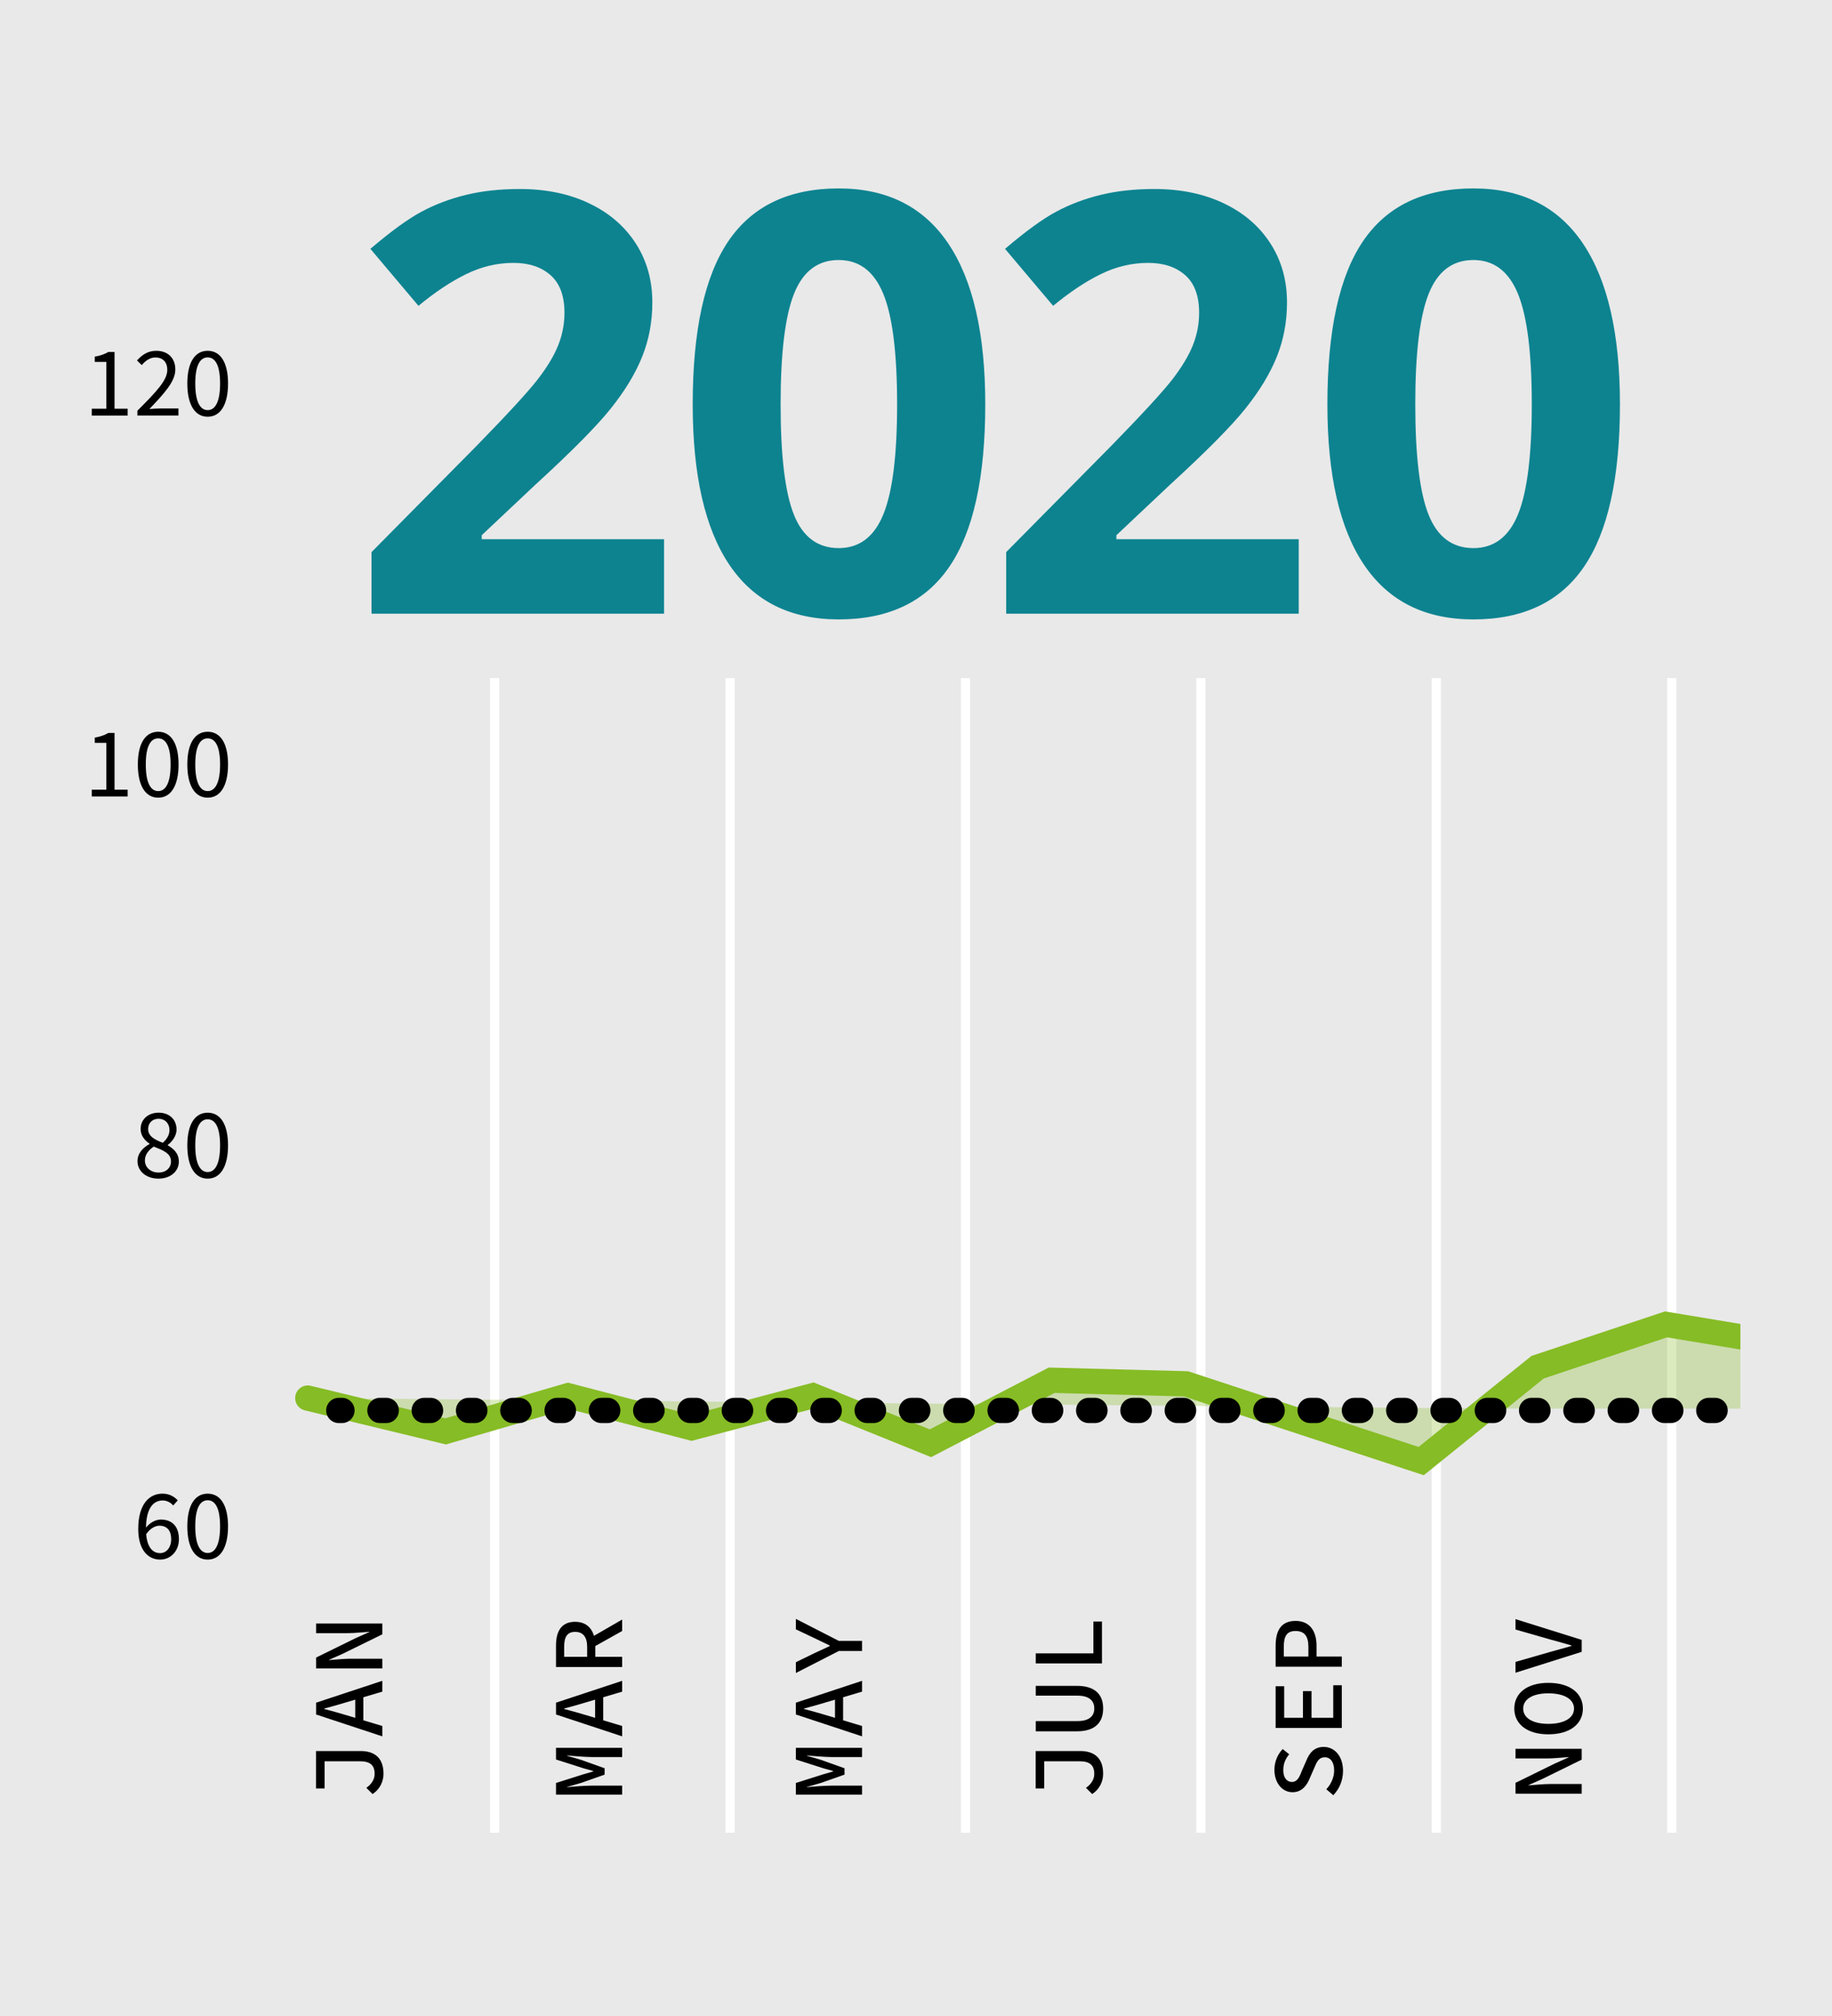 <?xml version="1.0" encoding="utf-8"?>
<!-- Generator: Adobe Illustrator 27.7.0, SVG Export Plug-In . SVG Version: 6.00 Build 0)  -->
<svg version="1.1" id="Layer_1" xmlns="http://www.w3.org/2000/svg" xmlns:xlink="http://www.w3.org/1999/xlink" x="0px" y="0px"
	 viewBox="0 0 200 220" style="enable-background:new 0 0 200 220;" xml:space="preserve">
<style type="text/css">
	.st0{fill:#E9E9E9;}
	.st1{fill:#FFFFFF;}
	.st2{opacity:0.3;clip-path:url(#SVGID_00000129888916200245804890000008738282874085273747_);}
	.st3{clip-path:url(#SVGID_00000152977613546928766970000014855971860699587256_);fill:#86BC25;}
	.st4{clip-path:url(#SVGID_00000139293783736466245700000013761895266539979709_);fill:#86BC25;}
	.st5{clip-path:url(#SVGID_00000147199831717994925490000003783101218843959711_);}
	.st6{clip-path:url(#SVGID_00000029028323274608761950000007940989428700512699_);}
	.st7{clip-path:url(#SVGID_00000011751710459496662610000001324980058824914072_);}
	.st8{clip-path:url(#SVGID_00000168824811718335123460000011916642997424154021_);}
	.st9{clip-path:url(#SVGID_00000029728398488045278730000010608306521767244991_);}
	.st10{clip-path:url(#SVGID_00000007402539621296762370000005879469554185666689_);}
	.st11{clip-path:url(#SVGID_00000160884976036392768200000015897511265269236625_);}
	.st12{clip-path:url(#SVGID_00000071555795314216560880000010422914824921838216_);}
	.st13{clip-path:url(#SVGID_00000148639705581975792510000014632867464757702075_);}
	.st14{clip-path:url(#SVGID_00000055708523700387217100000014802169894565543563_);}
	.st15{clip-path:url(#SVGID_00000143587632481218743340000002173909081491205018_);}
	.st16{clip-path:url(#SVGID_00000067934582946544262360000010447653902721019045_);}
	.st17{clip-path:url(#SVGID_00000135680457983088857080000011104250542308877965_);}
	.st18{clip-path:url(#SVGID_00000109025592676016759830000000324690631452238269_);}
	.st19{clip-path:url(#SVGID_00000062885337619904023860000004949273692910823583_);}
	.st20{clip-path:url(#SVGID_00000183244911888336001320000007801453731506433966_);}
	.st21{clip-path:url(#SVGID_00000173851867238711826640000013104738363231606914_);}
	.st22{clip-path:url(#SVGID_00000045589973596131258390000000468419272147552664_);}
	.st23{clip-path:url(#SVGID_00000095303769577031008830000003523035437497158279_);}
	.st24{clip-path:url(#SVGID_00000041293312447479521040000005691753310896426139_);}
	.st25{clip-path:url(#SVGID_00000046327003595747301810000008368436202182543757_);}
	.st26{clip-path:url(#SVGID_00000012455422496299482380000002488329712946219673_);}
	.st27{clip-path:url(#SVGID_00000044861709553373680180000002370693108590215056_);}
	.st28{clip-path:url(#SVGID_00000029755417309176356410000007065934962100433316_);}
	.st29{clip-path:url(#SVGID_00000096746902491196709820000002078422349738350490_);}
	.st30{clip-path:url(#SVGID_00000117644043101287814110000014825355351852099209_);}
	.st31{clip-path:url(#SVGID_00000000197104469413310970000000539041580886614686_);}
	.st32{clip-path:url(#SVGID_00000056391871110774783330000003217116269967509128_);}
	.st33{clip-path:url(#SVGID_00000166670244910267054090000014374148988970485139_);}
	.st34{clip-path:url(#SVGID_00000024704017154247365730000002390792129363122816_);}
	.st35{clip-path:url(#SVGID_00000057837434183228989470000004462992086889486210_);}
	.st36{clip-path:url(#SVGID_00000026140058060395457500000000679332344938235780_);}
	.st37{clip-path:url(#SVGID_00000157265859349614348480000011936848023295576751_);}
	.st38{clip-path:url(#SVGID_00000049935207540334992540000005335703899058668725_);}
	.st39{clip-path:url(#SVGID_00000183971153492004555790000014120871923061007766_);}
	.st40{clip-path:url(#SVGID_00000144325849625174595050000018388226082559579554_);}
	.st41{clip-path:url(#SVGID_00000171688334927557423420000005532293355789752973_);}
	.st42{clip-path:url(#SVGID_00000073695678259723109190000014886983504895106437_);}
	.st43{clip-path:url(#SVGID_00000105410131462872196550000006402493902298148750_);}
	.st44{clip-path:url(#SVGID_00000070104870320572140390000014124012353269174921_);}
	.st45{clip-path:url(#SVGID_00000182503128642641755440000004106262675246375577_);}
	.st46{clip-path:url(#SVGID_00000069362134837366491460000000710672840827065527_);}
	.st47{clip-path:url(#SVGID_00000011031321794077054330000000355625502601549458_);}
	.st48{clip-path:url(#SVGID_00000116943425715096985460000011670133793619901598_);}
	.st49{clip-path:url(#SVGID_00000085965687562624845290000010712503319041497523_);}
	.st50{clip-path:url(#SVGID_00000064321647959417982470000009214195713861476272_);}
	.st51{clip-path:url(#SVGID_00000144335096689716723060000016710902980209418121_);}
	.st52{clip-path:url(#SVGID_00000000912765713805027930000016015319361394660782_);}
	.st53{clip-path:url(#SVGID_00000155146763502854736610000001580760682297224369_);}
	.st54{clip-path:url(#SVGID_00000172415858826637376900000002351272548681436811_);}
	.st55{clip-path:url(#SVGID_00000007427881046068280570000017345188209132140423_);}
	.st56{clip-path:url(#SVGID_00000070803340846260144740000007749786747124391314_);}
	.st57{clip-path:url(#SVGID_00000112595440262136841770000014003351911652638623_);}
	.st58{clip-path:url(#SVGID_00000180332013272510512930000013296386429702018238_);}
	.st59{clip-path:url(#SVGID_00000029013493745780812630000008851514099999592601_);}
	.st60{clip-path:url(#SVGID_00000035502322728861760750000002565154544265614770_);}
	.st61{clip-path:url(#SVGID_00000096055411167749592030000003067606524580319878_);}
	.st62{clip-path:url(#SVGID_00000104668573115106526240000002012205647506462869_);}
	.st63{clip-path:url(#SVGID_00000098917547480246903220000016012655862133619618_);}
	.st64{clip-path:url(#SVGID_00000124866482276007997520000006002487215641463453_);}
	.st65{clip-path:url(#SVGID_00000152243780737153825340000009614760002473540253_);}
	.st66{clip-path:url(#SVGID_00000109710315271927827190000011511215329599398556_);}
	.st67{clip-path:url(#SVGID_00000008119396771655681830000003414166931524312968_);}
	.st68{clip-path:url(#SVGID_00000158018499682420613250000018221378273578053804_);}
	.st69{clip-path:url(#SVGID_00000080886440909928968090000009955060791603359626_);}
	.st70{clip-path:url(#SVGID_00000045609730890198790480000010373702611996084662_);}
	.st71{clip-path:url(#SVGID_00000169540563192418514660000005798565289587861940_);}
	.st72{clip-path:url(#SVGID_00000118393033676423953560000001133551224927991482_);}
	.st73{clip-path:url(#SVGID_00000047781696518870116060000015871700735545595818_);}
	.st74{clip-path:url(#SVGID_00000182513534341271908850000011676284309113431449_);}
	.st75{clip-path:url(#SVGID_00000148659147548505653960000011648824702801498806_);}
	.st76{clip-path:url(#SVGID_00000117667549390368070330000006252986715754322608_);}
	.st77{clip-path:url(#SVGID_00000053514209501818826960000002553119510832107192_);}
	.st78{clip-path:url(#SVGID_00000129920765772770484370000000936853411566071455_);}
	.st79{clip-path:url(#SVGID_00000121244333889805870340000003963754936160591504_);}
	.st80{clip-path:url(#SVGID_00000022542302409593736830000002554277469162433467_);}
	.st81{clip-path:url(#SVGID_00000096050052404605446300000004767168749683730361_);fill:none;}
	.st82{clip-path:url(#SVGID_00000034780414068583733520000000973257560541469620_);}
	.st83{clip-path:url(#SVGID_00000078742060727396438250000006694936670712200090_);}
	.st84{clip-path:url(#SVGID_00000182498522318706803830000016504984094586204338_);}
	.st85{fill:#0D8390;}
</style>
<g>
	<rect class="st0" width="200" height="220"/>
	<rect x="53.5" y="74" class="st1" width="1" height="126"/>
	<rect x="79.2" y="74" class="st1" width="1" height="126"/>
	<rect x="104.9" y="74" class="st1" width="1" height="126"/>
	<rect x="130.6" y="74" class="st1" width="1" height="126"/>
	<rect x="156.3" y="74" class="st1" width="1" height="126"/>
	<rect x="182" y="74" class="st1" width="1" height="126"/>
	<g>
		<g>
			<defs>
				<rect id="SVGID_1_" x="31" y="33" width="169" height="162.907"/>
			</defs>
			<clipPath id="SVGID_00000041991035949734840060000005123165388466773938_">
				<use xlink:href="#SVGID_1_"  style="overflow:visible;"/>
			</clipPath>
			<g style="opacity:0.3;clip-path:url(#SVGID_00000041991035949734840060000005123165388466773938_);">
				<g>
					<g>
						<defs>
							
								<rect id="SVGID_00000065047506312726173480000015129699437398694061_" x="33.604" y="79.925" width="574.279" height="79.519"/>
						</defs>
						<clipPath id="SVGID_00000015331700838432261520000004652045459568215952_">
							<use xlink:href="#SVGID_00000065047506312726173480000015129699437398694061_"  style="overflow:visible;"/>
						</clipPath>
						<path style="clip-path:url(#SVGID_00000015331700838432261520000004652045459568215952_);fill:#86BC25;" d="
							M155.153,159.445l7.115-5.737l-25.269-0.223L155.153,159.445z M101.578,157.499l8.188-4.255l-19.14-0.17
							L101.578,157.499z M75.504,155.812l10.499-2.779l-21.954-0.194L75.504,155.812z M48.651,156.202l11.66-3.396
							l-26.707-0.237L48.651,156.202z M60.311,152.806l3.738,0.033l-2.037-0.529L60.311,152.806z M86.003,153.033
							l4.623,0.041l-1.891-0.764L86.003,153.033z M109.766,153.244l27.233,0.241l-7.531-2.473l-14.659-0.389L109.766,153.244z
							 M420.694,79.925l-13.88,1.946l-12.324-1.946l-14.01,8.042l-12.324-2.205l-13.879,4.67l-13.103,7.913l-13.361-10.118
							l-13.232-0.13l-13.102,10.378l-13.102-1.687l-14.139,12.324l-12.583-4.151l-13.751,6.746l-11.805,11.027l-15.048,9.858
							l-12.582,16.345l-26.593-4.411l-14.01,4.67l-5.598,4.512l1.778,0.016h443.836v-47.596l-13.88,7.265l-13.75,1.686
							l-12.713-2.335l-13.101-11.935l-13.491,6.229l-13.103-2.466l-13.88,2.594l-10.637,3.503l-15.696,2.595l-13.362-19.199
							l-12.324-1.557l-12.972-3.892l-14.399-8.691C434.574,79.925,420.694,79.925,420.694,79.925z"/>
					</g>
				</g>
			</g>
		</g>
		<g>
			<defs>
				<rect id="SVGID_00000075841499311850258610000012195243626922082457_" x="31" y="33" width="169" height="162.907"/>
			</defs>
			<clipPath id="SVGID_00000163763725870666585530000002657805264818215056_">
				<use xlink:href="#SVGID_00000075841499311850258610000012195243626922082457_"  style="overflow:visible;"/>
			</clipPath>
			<path style="clip-path:url(#SVGID_00000163763725870666585530000002657805264818215056_);fill:#86BC25;" d="M155.435,160.987
				l-26.204-8.602l-14.102-0.374l-13.479,7.003l-13.005-5.253l-13.138,3.477l-13.474-3.497l-13.349,3.887
				l-15.404-3.718c-0.74-0.179-1.195-0.923-1.017-1.663c0.178-0.741,0.923-1.196,1.663-1.017l14.691,3.546
				l13.373-3.894l13.509,3.507l13.326-3.527l12.679,5.122l12.984-6.747l15.217,0.403l0.191,0.064l24.972,8.199
				l12.324-9.935l14.571-4.856l26.114,4.331l12.222-15.875l15.144-9.921l11.868-11.086l14.438-7.084l12.373,4.082
				l14.015-12.214l13.14,1.691l13.029-10.32l14.174,0.139l12.979,9.829l12.575-7.557l14.216-4.782l12.176,2.179
				l13.997-8.035l12.6,1.991l13.868-1.932h14.265l14.579,8.8l12.694,3.809l12.818,1.618l13.215,18.988
				l14.732-2.435l10.715-3.515l14.134-2.641l12.924,2.431l13.92-6.426l13.487,12.285l12.117,2.226l13.292-1.63
				l13.657-7.148c0.674-0.353,1.507-0.094,1.861,0.582c0.352,0.674,0.092,1.507-0.582,1.86l-14.102,7.381
				l-14.21,1.741l-13.307-2.444l-12.718-11.584l-13.06,6.028l-13.281-2.498l-13.535,2.529l-10.757,3.525
				l-16.555,2.735l-13.51-19.41l-11.938-1.526l-13.287-4.032l-14.071-8.494H420.789l-13.987,1.962l-12.047-1.903
				l-14.024,8.051l-12.469-2.231l-13.402,4.509l-13.771,8.318l-13.743-10.407l-12.289-0.121l-13.176,10.436
				l-13.063-1.681l-14.265,12.432l-12.795-4.221l-13.062,6.408l-11.84,11.032l-14.854,9.73l-12.944,16.814
				l-27.069-4.489l-13.45,4.483L155.435,160.987z"/>
		</g>
		<g>
			<defs>
				<rect id="SVGID_00000183249499101235256000000009251527662506904991_" x="31" y="33" width="169" height="162.907"/>
			</defs>
			<clipPath id="SVGID_00000139992925250078867420000000903443858364039055_">
				<use xlink:href="#SVGID_00000183249499101235256000000009251527662506904991_"  style="overflow:visible;"/>
			</clipPath>
			<path style="clip-path:url(#SVGID_00000139992925250078867420000000903443858364039055_);" d="M0,39.413h1.612v-5.18H0.33
				v-0.583c0.641-0.113,1.106-0.284,1.496-0.517h0.693v6.28h1.453v0.755H0V39.413z"/>
		</g>
		<g>
			<defs>
				<rect id="SVGID_00000096047139859650285400000015171597245789280168_" x="31" y="33" width="169" height="162.907"/>
			</defs>
			<clipPath id="SVGID_00000181072221193799163460000011179440971613690032_">
				<use xlink:href="#SVGID_00000096047139859650285400000015171597245789280168_"  style="overflow:visible;"/>
			</clipPath>
			<path style="clip-path:url(#SVGID_00000181072221193799163460000011179440971613690032_);" d="M5.051,39.63
				c2.115-2.108,3.311-3.375,3.311-4.519c0-0.803-0.437-1.372-1.335-1.372c-0.588,0-1.095,0.372-1.496,0.843l-0.526-0.513
				c0.588-0.647,1.222-1.069,2.133-1.069c1.302,0,2.113,0.82,2.113,2.071c0,1.32-1.213,2.633-2.873,4.377
				c0.381-0.03,0.819-0.061,1.184-0.061h2.033v0.781h-4.544C5.051,40.169,5.051,39.63,5.051,39.63z"/>
		</g>
		<g>
			<defs>
				<rect id="SVGID_00000004536230965999729480000017692185805890088092_" x="31" y="33" width="169" height="162.907"/>
			</defs>
			<clipPath id="SVGID_00000137132350568667476980000014471743781909001607_">
				<use xlink:href="#SVGID_00000004536230965999729480000017692185805890088092_"  style="overflow:visible;"/>
			</clipPath>
			<path style="clip-path:url(#SVGID_00000137132350568667476980000014471743781909001607_);" d="M10.579,36.624
				c0-2.359,0.85-3.624,2.255-3.624s2.255,1.269,2.255,3.624c0,2.358-0.85,3.676-2.255,3.676S10.579,38.982,10.579,36.624
				 M14.208,36.624c0-2.063-0.556-2.893-1.374-2.893c-0.817,0-1.374,0.83-1.374,2.893c0,2.062,0.557,2.945,1.374,2.945
				C13.652,39.569,14.208,38.686,14.208,36.624"/>
		</g>
		<g>
			<defs>
				<rect id="SVGID_00000005253172020359624910000000883107770255085487_" x="31" y="33" width="169" height="162.907"/>
			</defs>
			<clipPath id="SVGID_00000106840056322386909610000003372806887313290425_">
				<use xlink:href="#SVGID_00000005253172020359624910000000883107770255085487_"  style="overflow:visible;"/>
			</clipPath>
			<path style="clip-path:url(#SVGID_00000106840056322386909610000003372806887313290425_);" d="M0,81.588h1.612v-5.18H0.33
				v-0.583c0.641-0.113,1.106-0.284,1.496-0.517h0.693v6.28h1.453v0.755H0V81.588z"/>
		</g>
		<g>
			<defs>
				<rect id="SVGID_00000048494370882831817920000018431099923324234915_" x="31" y="33" width="169" height="162.907"/>
			</defs>
			<clipPath id="SVGID_00000092455160713058764690000011287746908492024241_">
				<use xlink:href="#SVGID_00000048494370882831817920000018431099923324234915_"  style="overflow:visible;"/>
			</clipPath>
			<path style="clip-path:url(#SVGID_00000092455160713058764690000011287746908492024241_);" d="M5.099,78.8
				c0-2.359,0.85-3.624,2.255-3.624s2.255,1.269,2.255,3.624c0,2.358-0.85,3.676-2.255,3.676S5.099,81.158,5.099,78.8
				 M8.728,78.8c0-2.063-0.556-2.893-1.374-2.893s-1.374,0.83-1.374,2.893c0,2.062,0.556,2.945,1.374,2.945
				S8.728,80.862,8.728,78.8"/>
		</g>
		<g>
			<defs>
				<rect id="SVGID_00000135649473790386587600000016779141323976970157_" x="31" y="33" width="169" height="162.907"/>
			</defs>
			<clipPath id="SVGID_00000040576049061199993340000002820334671808585391_">
				<use xlink:href="#SVGID_00000135649473790386587600000016779141323976970157_"  style="overflow:visible;"/>
			</clipPath>
			<path style="clip-path:url(#SVGID_00000040576049061199993340000002820334671808585391_);" d="M10.579,78.8
				c0-2.359,0.85-3.624,2.255-3.624s2.255,1.269,2.255,3.624c0,2.358-0.85,3.676-2.255,3.676S10.579,81.158,10.579,78.8
				 M14.208,78.8c0-2.063-0.556-2.893-1.374-2.893c-0.817,0-1.374,0.83-1.374,2.893c0,2.062,0.557,2.945,1.374,2.945
				C13.652,81.745,14.208,80.862,14.208,78.8"/>
		</g>
		<g>
			<defs>
				<rect id="SVGID_00000169559607985886398350000005072060933772044697_" x="31" y="33" width="169" height="162.907"/>
			</defs>
			<clipPath id="SVGID_00000110433607332311837580000017902768544438736827_">
				<use xlink:href="#SVGID_00000169559607985886398350000005072060933772044697_"  style="overflow:visible;"/>
			</clipPath>
			<path style="clip-path:url(#SVGID_00000110433607332311837580000017902768544438736827_);" d="M5.062,122.718
				c0-0.913,0.667-1.538,1.328-1.891v-0.044c-0.523-0.364-0.982-0.885-0.982-1.627c0-1.082,0.859-1.805,1.99-1.805
				c1.232,0,1.989,0.778,1.989,1.872c0,0.738-0.536,1.371-0.97,1.697v0.045c0.628,0.371,1.223,0.866,1.223,1.807
				c0,1.055-0.907,1.88-2.266,1.88C6.042,124.652,5.062,123.838,5.062,122.718 M8.771,122.747
				c0-0.911-0.889-1.235-1.904-1.644c-0.565,0.368-0.985,0.888-0.985,1.534c0,0.775,0.646,1.341,1.508,1.341
				C8.214,123.978,8.771,123.472,8.771,122.747 M8.604,119.272c0-0.695-0.446-1.246-1.222-1.246
				c-0.656,0-1.142,0.449-1.142,1.13c0,0.84,0.78,1.194,1.622,1.528C8.34,120.258,8.604,119.79,8.604,119.272"/>
		</g>
		<g>
			<defs>
				<rect id="SVGID_00000011001993923173207820000017027318092562286495_" x="31" y="33" width="169" height="162.907"/>
			</defs>
			<clipPath id="SVGID_00000077317348134458939660000000257409612655802019_">
				<use xlink:href="#SVGID_00000011001993923173207820000017027318092562286495_"  style="overflow:visible;"/>
			</clipPath>
			<path style="clip-path:url(#SVGID_00000077317348134458939660000000257409612655802019_);" d="M10.579,120.976
				c0-2.359,0.85-3.624,2.255-3.624s2.255,1.269,2.255,3.624c0,2.359-0.85,3.676-2.255,3.676S10.579,123.335,10.579,120.976
				 M14.208,120.976c0-2.063-0.556-2.893-1.374-2.893s-1.374,0.83-1.374,2.893c0,2.062,0.556,2.945,1.374,2.945
				S14.208,123.038,14.208,120.976"/>
		</g>
		<g>
			<defs>
				<rect id="SVGID_00000108283587760105558870000006184870645156035212_" x="31" y="33" width="169" height="162.907"/>
			</defs>
			<clipPath id="SVGID_00000112630135742881772740000003389381905201768084_">
				<use xlink:href="#SVGID_00000108283587760105558870000006184870645156035212_"  style="overflow:visible;"/>
			</clipPath>
			<path style="clip-path:url(#SVGID_00000112630135742881772740000003389381905201768084_);" d="M5.143,163.446
				c0-2.83,1.278-3.918,2.681-3.918c0.756,0,1.302,0.322,1.696,0.743l-0.505,0.567c-0.283-0.339-0.717-0.555-1.156-0.555
				c-1.011,0-1.859,0.803-1.859,3.163c0,1.729,0.561,2.668,1.569,2.668c0.69,0,1.224-0.616,1.224-1.543
				c0-0.917-0.43-1.494-1.301-1.494c-0.457,0-1.029,0.275-1.512,0.997l-0.033-0.718c0.443-0.59,1.101-0.961,1.697-0.961
				c1.219,0,2.006,0.732,2.006,2.176c0,1.347-0.95,2.257-2.078,2.257C6.184,166.828,5.143,165.704,5.143,163.446"/>
		</g>
		<g>
			<defs>
				<rect id="SVGID_00000146494152399184894480000013863321479165261719_" x="31" y="33" width="169" height="162.907"/>
			</defs>
			<clipPath id="SVGID_00000106865831129804593750000014277461904198379408_">
				<use xlink:href="#SVGID_00000146494152399184894480000013863321479165261719_"  style="overflow:visible;"/>
			</clipPath>
			<path style="clip-path:url(#SVGID_00000106865831129804593750000014277461904198379408_);" d="M10.579,163.152
				c0-2.359,0.85-3.624,2.255-3.624s2.255,1.269,2.255,3.624c0,2.359-0.85,3.676-2.255,3.676S10.579,165.511,10.579,163.152
				 M14.208,163.152c0-2.063-0.556-2.893-1.374-2.893s-1.374,0.83-1.374,2.893c0,2.062,0.556,2.945,1.374,2.945
				S14.208,165.214,14.208,163.152"/>
		</g>
		<g>
			<defs>
				<rect id="SVGID_00000149339556894733559070000002952117179593987263_" x="31" y="33" width="169" height="162.907"/>
			</defs>
			<clipPath id="SVGID_00000121258410600191982890000002693744972387078279_">
				<use xlink:href="#SVGID_00000149339556894733559070000002952117179593987263_"  style="overflow:visible;"/>
			</clipPath>
			<path style="clip-path:url(#SVGID_00000121258410600191982890000002693744972387078279_);" d="M40.669,195.776l-0.677-0.675
				c0.606-0.417,0.906-0.969,0.906-1.508c0-0.95-0.467-1.391-1.604-1.391h-3.858v2.968h-0.934v-4.084h4.884
				c1.362,0,2.481,0.629,2.481,2.476C41.867,194.366,41.509,195.238,40.669,195.776"/>
		</g>
		<g>
			<defs>
				<rect id="SVGID_00000068678693600950085570000000465206749008915631_" x="31" y="33" width="169" height="162.907"/>
			</defs>
			<clipPath id="SVGID_00000009557718049322738200000016661765734917152136_">
				<use xlink:href="#SVGID_00000068678693600950085570000000465206749008915631_"  style="overflow:visible;"/>
			</clipPath>
			<path style="clip-path:url(#SVGID_00000009557718049322738200000016661765734917152136_);" d="M34.511,187.098v-1.29l7.224-2.386
				v1.182l-3.935,1.164c-0.783,0.235-1.589,0.472-2.406,0.68v0.045c0.817,0.217,1.623,0.44,2.406,0.676l3.935,1.182v1.133
				L34.511,187.098z M38.781,184.793h0.884v3.351h-0.884V184.793z"/>
		</g>
		<g>
			<defs>
				<rect id="SVGID_00000101823730656348771690000003497865845805970831_" x="31" y="33" width="169" height="162.907"/>
			</defs>
			<clipPath id="SVGID_00000057861908775258324440000010890093152078712486_">
				<use xlink:href="#SVGID_00000101823730656348771690000003497865845805970831_"  style="overflow:visible;"/>
			</clipPath>
			<path style="clip-path:url(#SVGID_00000057861908775258324440000010890093152078712486_);" d="M34.511,182.067v-1.184
				l4.293-2.108l1.521-0.675v-0.026c-0.727,0.043-1.593,0.148-2.377,0.148h-3.437v-1.055h7.224v1.183l-4.296,2.109l-1.518,0.674
				v0.026c0.753-0.043,1.575-0.148,2.349-0.148h3.465v1.056L34.511,182.067L34.511,182.067z"/>
		</g>
		<g>
			<defs>
				<rect id="SVGID_00000092428326016946873270000010896963632914605750_" x="31" y="33" width="169" height="162.907"/>
			</defs>
			<clipPath id="SVGID_00000091005998300253711190000010427809277448078000_">
				<use xlink:href="#SVGID_00000092428326016946873270000010896963632914605750_"  style="overflow:visible;"/>
			</clipPath>
			<path style="clip-path:url(#SVGID_00000091005998300253711190000010427809277448078000_);" d="M60.698,195.846v-1.276
				l2.948-0.934l1.125-0.324v-0.044l-1.125-0.316l-2.948-0.942v-1.276h7.224v1.01h-3.258c-0.733,0-2.102-0.119-2.761-0.171v0.033
				l1.546,0.446l2.558,0.913v0.694l-2.558,0.9l-1.546,0.443v0.027c0.659-0.071,2.028-0.171,2.761-0.171h3.258v0.988
				L60.698,195.846L60.698,195.846z"/>
		</g>
		<g>
			<defs>
				<rect id="SVGID_00000177449555486022449530000001310314228942491800_" x="31" y="33" width="169" height="162.907"/>
			</defs>
			<clipPath id="SVGID_00000151540600622773344920000017736234234224143018_">
				<use xlink:href="#SVGID_00000177449555486022449530000001310314228942491800_"  style="overflow:visible;"/>
			</clipPath>
			<path style="clip-path:url(#SVGID_00000151540600622773344920000017736234234224143018_);" d="M60.699,187.098v-1.29l7.223-2.386
				v1.182l-3.934,1.164c-0.783,0.235-1.589,0.472-2.407,0.68v0.045c0.818,0.217,1.624,0.44,2.407,0.676l3.934,1.182v1.133
				L60.699,187.098z M64.969,184.793h0.884v3.351h-0.884V184.793z"/>
		</g>
		<g>
			<defs>
				<rect id="SVGID_00000092420686801551486180000017166831852590425728_" x="31" y="33" width="169" height="162.907"/>
			</defs>
			<clipPath id="SVGID_00000120540311443133054660000003812614059741007774_">
				<use xlink:href="#SVGID_00000092420686801551486180000017166831852590425728_"  style="overflow:visible;"/>
			</clipPath>
			<path style="clip-path:url(#SVGID_00000120540311443133054660000003812614059741007774_);" d="M60.698,181.918v-2.337
				c0-1.482,0.53-2.599,2.093-2.599c1.498,0,2.197,1.117,2.197,2.599v1.221h2.934v1.116L60.698,181.918L60.698,181.918z
				 M64.099,179.713c0-1.055-0.439-1.632-1.308-1.632c-0.887,0-1.202,0.577-1.202,1.632v1.089h2.51V179.713z M64.06,178.966
				l3.862-2.229v1.248l-3.233,1.812L64.06,178.966z"/>
		</g>
		<g>
			<defs>
				<rect id="SVGID_00000073715261904804622720000012800888888678181787_" x="31" y="33" width="169" height="162.907"/>
			</defs>
			<clipPath id="SVGID_00000142879629956329404310000004663166946974773405_">
				<use xlink:href="#SVGID_00000073715261904804622720000012800888888678181787_"  style="overflow:visible;"/>
			</clipPath>
			<path style="clip-path:url(#SVGID_00000142879629956329404310000004663166946974773405_);" d="M86.886,195.846v-1.276
				l2.948-0.934l1.125-0.324v-0.044l-1.125-0.316l-2.948-0.942v-1.276h7.224v1.01h-3.258c-0.733,0-2.102-0.119-2.761-0.171v0.033
				l1.546,0.446l2.558,0.913v0.694l-2.558,0.9l-1.546,0.443v0.027c0.659-0.071,2.028-0.171,2.761-0.171h3.258v0.988L86.886,195.846
				L86.886,195.846z"/>
		</g>
		<g>
			<defs>
				<rect id="SVGID_00000142162173256601665470000009556527163960616894_" x="31" y="33" width="169" height="162.907"/>
			</defs>
			<clipPath id="SVGID_00000042015817749068677170000010185270022897611708_">
				<use xlink:href="#SVGID_00000142162173256601665470000009556527163960616894_"  style="overflow:visible;"/>
			</clipPath>
			<path style="clip-path:url(#SVGID_00000042015817749068677170000010185270022897611708_);" d="M86.886,187.098v-1.29l7.224-2.386
				v1.182l-3.934,1.164c-0.783,0.235-1.59,0.472-2.407,0.68v0.045c0.817,0.217,1.624,0.44,2.407,0.676l3.934,1.182v1.133
				L86.886,187.098z M91.156,184.793h0.884v3.351h-0.884V184.793z"/>
		</g>
		<g>
			<defs>
				<rect id="SVGID_00000013175523818211084060000010828734668607901858_" x="31" y="33" width="169" height="162.907"/>
			</defs>
			<clipPath id="SVGID_00000057146837025449564840000006479464740236430771_">
				<use xlink:href="#SVGID_00000013175523818211084060000010828734668607901858_"  style="overflow:visible;"/>
			</clipPath>
			<path style="clip-path:url(#SVGID_00000057146837025449564840000006479464740236430771_);" d="M91.568,180.171l-4.682,2.398
				v-1.178l2.033-0.99c0.561-0.259,1.104-0.503,1.677-0.782v-0.044c-0.573-0.27-1.116-0.542-1.677-0.804l-2.033-0.964v-1.142
				l4.682,2.399h2.542v1.107L91.568,180.171L91.568,180.171z"/>
		</g>
		<g>
			<defs>
				<rect id="SVGID_00000023276214051766694890000009571341815065686957_" x="31" y="33" width="169" height="162.907"/>
			</defs>
			<clipPath id="SVGID_00000148659411670712245220000009861770638943743905_">
				<use xlink:href="#SVGID_00000023276214051766694890000009571341815065686957_"  style="overflow:visible;"/>
			</clipPath>
			<path style="clip-path:url(#SVGID_00000148659411670712245220000009861770638943743905_);" d="M119.232,195.776l-0.677-0.675
				c0.606-0.417,0.906-0.969,0.906-1.508c0-0.95-0.467-1.391-1.604-1.391h-3.858v2.968h-0.934v-4.084h4.884
				c1.362,0,2.481,0.629,2.481,2.476C120.43,194.366,120.072,195.238,119.232,195.776"/>
		</g>
		<g>
			<defs>
				<rect id="SVGID_00000000194729960713139890000006850935281710341821_" x="31" y="33" width="169" height="162.907"/>
			</defs>
			<clipPath id="SVGID_00000082342558988062447440000010242385908518383506_">
				<use xlink:href="#SVGID_00000000194729960713139890000006850935281710341821_"  style="overflow:visible;"/>
			</clipPath>
			<path style="clip-path:url(#SVGID_00000082342558988062447440000010242385908518383506_);" d="M117.554,188.934h-4.48v-1.117
				h4.539c1.327,0,1.849-0.564,1.849-1.377c0-0.822-0.522-1.4-1.849-1.4h-4.539v-1.069h4.48c2.021,0,2.877,0.971,2.877,2.469
				C120.431,187.947,119.575,188.934,117.554,188.934"/>
		</g>
		<g>
			<defs>
				<rect id="SVGID_00000125598810951694976100000000252451458469354911_" x="31" y="33" width="169" height="162.907"/>
			</defs>
			<clipPath id="SVGID_00000129895836363884048720000007120891506873056141_">
				<use xlink:href="#SVGID_00000125598810951694976100000000252451458469354911_"  style="overflow:visible;"/>
			</clipPath>
			<polygon style="clip-path:url(#SVGID_00000129895836363884048720000007120891506873056141_);" points="113.074,181.526 
				113.074,180.427 119.365,180.427 119.365,176.95 120.298,176.95 120.298,181.526 			"/>
		</g>
		<g>
			<defs>
				<rect id="SVGID_00000146457359163443768650000016712688115312869537_" x="31" y="33" width="169" height="162.907"/>
			</defs>
			<clipPath id="SVGID_00000016058706057637912080000006551250289111876235_">
				<use xlink:href="#SVGID_00000146457359163443768650000016712688115312869537_"  style="overflow:visible;"/>
			</clipPath>
			<path style="clip-path:url(#SVGID_00000016058706057637912080000006551250289111876235_);" d="M145.556,195.907l-0.763-0.65
				c0.516-0.55,0.856-1.279,0.856-2.065c0-0.914-0.421-1.422-1.002-1.422c-0.706,0-0.903,0.528-1.205,1.243l-0.447,1.02
				c-0.291,0.737-0.825,1.547-1.889,1.547c-1.126,0-1.977-1.013-1.977-2.44c0-0.894,0.354-1.709,0.906-2.269l0.707,0.571
				c-0.405,0.483-0.644,1.008-0.644,1.746c0,0.76,0.352,1.27,0.943,1.27c0.626,0,0.856-0.623,1.102-1.259l0.432-0.98
				c0.353-0.906,0.881-1.583,1.936-1.583c1.16,0,2.107,0.979,2.107,2.617C146.618,194.289,146.215,195.228,145.556,195.907"/>
		</g>
		<g>
			<defs>
				<rect id="SVGID_00000105392473450374355170000003778879517459448987_" x="31" y="33" width="169" height="162.907"/>
			</defs>
			<clipPath id="SVGID_00000102525847968962425050000000347504680844826270_">
				<use xlink:href="#SVGID_00000105392473450374355170000003778879517459448987_"  style="overflow:visible;"/>
			</clipPath>
			<polygon style="clip-path:url(#SVGID_00000102525847968962425050000000347504680844826270_);" points="139.261,188.567 
				139.261,184.014 140.194,184.014 140.194,187.459 142.244,187.459 142.244,184.545 143.177,184.545 
				143.177,187.459 145.552,187.459 145.552,183.904 146.485,183.904 146.485,188.567 			"/>
		</g>
		<g>
			<defs>
				<rect id="SVGID_00000049929192503425249110000002072678439068108972_" x="31" y="33" width="169" height="162.907"/>
			</defs>
			<clipPath id="SVGID_00000119084293704794785580000004797909719698218627_">
				<use xlink:href="#SVGID_00000049929192503425249110000002072678439068108972_"  style="overflow:visible;"/>
			</clipPath>
			<path style="clip-path:url(#SVGID_00000119084293704794785580000004797909719698218627_);" d="M139.261,181.88v-2.279
				c0-1.589,0.547-2.715,2.177-2.715c1.574,0,2.29,1.143,2.29,2.715v1.171h2.757v1.108H139.261z M142.838,179.707
				c0-1.163-0.447-1.722-1.4-1.722c-0.964,0-1.286,0.577-1.286,1.722v1.065h2.686L142.838,179.707L142.838,179.707z"/>
		</g>
		<g>
			<defs>
				<rect id="SVGID_00000049927024113993377390000003339842769287625629_" x="31" y="33" width="169" height="162.907"/>
			</defs>
			<clipPath id="SVGID_00000183223411578435366560000003863029634158329271_">
				<use xlink:href="#SVGID_00000049927024113993377390000003339842769287625629_"  style="overflow:visible;"/>
			</clipPath>
			<path style="clip-path:url(#SVGID_00000183223411578435366560000003863029634158329271_);" d="M165.449,195.74v-1.184
				l4.293-2.108l1.521-0.675v-0.026c-0.727,0.043-1.593,0.148-2.377,0.148h-3.437v-1.055h7.224v1.183l-4.296,2.109l-1.518,0.674
				v0.026c0.753-0.043,1.575-0.148,2.349-0.148h3.465v1.056L165.449,195.74L165.449,195.74z"/>
		</g>
		<g>
			<defs>
				<rect id="SVGID_00000118382533140448554370000013174746340761994149_" x="31" y="33" width="169" height="162.907"/>
			</defs>
			<clipPath id="SVGID_00000029023786535738663030000008440400917296762755_">
				<use xlink:href="#SVGID_00000118382533140448554370000013174746340761994149_"  style="overflow:visible;"/>
			</clipPath>
			<path style="clip-path:url(#SVGID_00000029023786535738663030000008440400917296762755_);" d="M169.028,189.262
				c-2.355,0-3.712-1.156-3.712-2.808c0-1.654,1.357-2.809,3.712-2.809c2.395,0,3.777,1.155,3.777,2.809
				C172.805,188.106,171.423,189.262,169.028,189.262 M169.028,184.788c-1.736,0-2.742,0.662-2.742,1.666
				c0,1.003,1.006,1.665,2.742,1.665c1.775,0,2.808-0.662,2.808-1.665C171.836,185.45,170.803,184.788,169.028,184.788"/>
		</g>
		<g>
			<defs>
				<rect id="SVGID_00000019661604335091148420000013534934630399587726_" x="31" y="33" width="169" height="162.907"/>
			</defs>
			<clipPath id="SVGID_00000003793648305110808390000006497843590209602984_">
				<use xlink:href="#SVGID_00000019661604335091148420000013534934630399587726_"  style="overflow:visible;"/>
			</clipPath>
			<path style="clip-path:url(#SVGID_00000003793648305110808390000006497843590209602984_);" d="M165.449,182.541v-1.183
				l3.761-1.082c0.833-0.243,1.537-0.411,2.362-0.664v-0.043c-0.825-0.253-1.529-0.432-2.362-0.665l-3.761-1.077v-1.134l7.224,2.261
				v1.307L165.449,182.541z"/>
		</g>
		<g>
			<defs>
				<rect id="SVGID_00000162350692174281590340000006771350814547132565_" x="31" y="33" width="169" height="162.907"/>
			</defs>
			<clipPath id="SVGID_00000067950965884739234600000007911224721301968540_">
				<use xlink:href="#SVGID_00000162350692174281590340000006771350814547132565_"  style="overflow:visible;"/>
			</clipPath>
			<path style="clip-path:url(#SVGID_00000067950965884739234600000007911224721301968540_);" d="M201.536,195.776l-0.677-0.675
				c0.606-0.417,0.906-0.969,0.906-1.508c0-0.95-0.467-1.391-1.604-1.391h-3.858v2.968h-0.934v-4.084h4.884
				c1.362,0,2.481,0.629,2.481,2.476C202.733,194.366,202.375,195.238,201.536,195.776"/>
		</g>
		<g>
			<defs>
				<rect id="SVGID_00000039822410158280554580000002520881328965197954_" x="31" y="33" width="169" height="162.907"/>
			</defs>
			<clipPath id="SVGID_00000148630385646747428890000017274730029159444610_">
				<use xlink:href="#SVGID_00000039822410158280554580000002520881328965197954_"  style="overflow:visible;"/>
			</clipPath>
			<path style="clip-path:url(#SVGID_00000148630385646747428890000017274730029159444610_);" d="M195.378,187.098v-1.29
				l7.223-2.386v1.182l-3.934,1.164c-0.782,0.235-1.588,0.472-2.407,0.68v0.045c0.819,0.217,1.625,0.44,2.407,0.676l3.934,1.182
				v1.133L195.378,187.098z M199.648,184.793h0.884v3.351h-0.884V184.793z"/>
		</g>
		<g>
			<defs>
				<rect id="SVGID_00000098185032585774996940000006311149666353070761_" x="31" y="33" width="169" height="162.907"/>
			</defs>
			<clipPath id="SVGID_00000035527202538863279480000000608317123801105578_">
				<use xlink:href="#SVGID_00000098185032585774996940000006311149666353070761_"  style="overflow:visible;"/>
			</clipPath>
			<path style="clip-path:url(#SVGID_00000035527202538863279480000000608317123801105578_);" d="M195.377,182.067v-1.184
				l4.293-2.108l1.521-0.675v-0.026c-0.727,0.043-1.593,0.148-2.377,0.148h-3.437v-1.055h7.224v1.183l-4.296,2.109l-1.518,0.674
				v0.026c0.753-0.043,1.575-0.148,2.349-0.148h3.465v1.056L195.377,182.067L195.377,182.067z"/>
		</g>
		<g>
			<defs>
				<rect id="SVGID_00000147205084925030503040000001507253478341977224_" x="31" y="33" width="169" height="162.907"/>
			</defs>
			<clipPath id="SVGID_00000032635516226355671720000014993845615952305555_">
				<use xlink:href="#SVGID_00000147205084925030503040000001507253478341977224_"  style="overflow:visible;"/>
			</clipPath>
			<path style="clip-path:url(#SVGID_00000032635516226355671720000014993845615952305555_);" d="M221.565,195.846v-1.276
				l2.948-0.934l1.125-0.324v-0.044l-1.125-0.316l-2.948-0.942v-1.276h7.224v1.01h-3.258c-0.733,0-2.102-0.119-2.761-0.171v0.033
				l1.546,0.446l2.558,0.913v0.694l-2.558,0.9l-1.546,0.443v0.027c0.659-0.071,2.028-0.171,2.761-0.171h3.258v0.988
				L221.565,195.846L221.565,195.846z"/>
		</g>
		<g>
			<defs>
				<rect id="SVGID_00000152954237662644242920000009055986161990771082_" x="31" y="33" width="169" height="162.907"/>
			</defs>
			<clipPath id="SVGID_00000078007741343624398250000005477122362299254694_">
				<use xlink:href="#SVGID_00000152954237662644242920000009055986161990771082_"  style="overflow:visible;"/>
			</clipPath>
			<path style="clip-path:url(#SVGID_00000078007741343624398250000005477122362299254694_);" d="M221.565,187.098v-1.29
				l7.224-2.386v1.182l-3.934,1.164c-0.783,0.235-1.589,0.472-2.407,0.68v0.045c0.818,0.217,1.624,0.44,2.407,0.676l3.934,1.182
				v1.133L221.565,187.098z M225.835,184.793h0.884v3.351h-0.884V184.793z"/>
		</g>
		<g>
			<defs>
				<rect id="SVGID_00000003801592687357716150000009780708859414873784_" x="31" y="33" width="169" height="162.907"/>
			</defs>
			<clipPath id="SVGID_00000110447655782789954960000002393985112561004695_">
				<use xlink:href="#SVGID_00000003801592687357716150000009780708859414873784_"  style="overflow:visible;"/>
			</clipPath>
			<path style="clip-path:url(#SVGID_00000110447655782789954960000002393985112561004695_);" d="M221.565,181.918v-2.337
				c0-1.482,0.53-2.599,2.093-2.599c1.498,0,2.197,1.117,2.197,2.599v1.221h2.934v1.116L221.565,181.918L221.565,181.918z
				 M224.966,179.713c0-1.055-0.439-1.632-1.308-1.632c-0.887,0-1.202,0.577-1.202,1.632v1.089h2.51V179.713z M224.927,178.966
				l3.862-2.229v1.248l-3.233,1.812L224.927,178.966z"/>
		</g>
		<g>
			<defs>
				<rect id="SVGID_00000029013746071790143340000005319092199274905019_" x="31" y="33" width="169" height="162.907"/>
			</defs>
			<clipPath id="SVGID_00000163055357232302357190000002785118363013250702_">
				<use xlink:href="#SVGID_00000029013746071790143340000005319092199274905019_"  style="overflow:visible;"/>
			</clipPath>
			<path style="clip-path:url(#SVGID_00000163055357232302357190000002785118363013250702_);" d="M247.753,195.846v-1.276
				l2.948-0.934l1.125-0.324v-0.044l-1.125-0.316l-2.948-0.942v-1.276h7.224v1.01h-3.258c-0.733,0-2.102-0.119-2.761-0.171v0.033
				l1.546,0.446l2.558,0.913v0.694l-2.558,0.9l-1.546,0.443v0.027c0.659-0.071,2.028-0.171,2.761-0.171h3.258v0.988
				L247.753,195.846L247.753,195.846z"/>
		</g>
		<g>
			<defs>
				<rect id="SVGID_00000060709427779532682590000013578131498021215377_" x="31" y="33" width="169" height="162.907"/>
			</defs>
			<clipPath id="SVGID_00000049931236849255890050000013397861969394133892_">
				<use xlink:href="#SVGID_00000060709427779532682590000013578131498021215377_"  style="overflow:visible;"/>
			</clipPath>
			<path style="clip-path:url(#SVGID_00000049931236849255890050000013397861969394133892_);" d="M247.753,187.098v-1.29
				l7.224-2.386v1.182l-3.935,1.164c-0.782,0.235-1.588,0.472-2.406,0.68v0.045c0.818,0.217,1.624,0.44,2.406,0.676l3.935,1.182
				v1.133L247.753,187.098z M252.023,184.793h0.884v3.351h-0.884V184.793z"/>
		</g>
		<g>
			<defs>
				<rect id="SVGID_00000004545756759145489250000007883357541662323637_" x="31" y="33" width="169" height="162.907"/>
			</defs>
			<clipPath id="SVGID_00000128466948084146126810000002771930224483120062_">
				<use xlink:href="#SVGID_00000004545756759145489250000007883357541662323637_"  style="overflow:visible;"/>
			</clipPath>
			<path style="clip-path:url(#SVGID_00000128466948084146126810000002771930224483120062_);" d="M252.435,180.171l-4.682,2.398
				v-1.178l2.033-0.99c0.561-0.259,1.104-0.503,1.677-0.782v-0.044c-0.573-0.27-1.116-0.542-1.677-0.804l-2.033-0.964v-1.142
				l4.682,2.399h2.542v1.107L252.435,180.171L252.435,180.171z"/>
		</g>
		<g>
			<defs>
				<rect id="SVGID_00000131327860654260930640000009899599471513692331_" x="31" y="33" width="169" height="162.907"/>
			</defs>
			<clipPath id="SVGID_00000057861546204076388160000001487122509869447600_">
				<use xlink:href="#SVGID_00000131327860654260930640000009899599471513692331_"  style="overflow:visible;"/>
			</clipPath>
			<path style="clip-path:url(#SVGID_00000057861546204076388160000001487122509869447600_);" d="M280.099,195.776l-0.677-0.675
				c0.606-0.417,0.906-0.969,0.906-1.508c0-0.95-0.467-1.391-1.604-1.391h-3.858v2.968h-0.934v-4.084h4.884
				c1.362,0,2.481,0.629,2.481,2.476C281.296,194.366,280.938,195.238,280.099,195.776"/>
		</g>
		<g>
			<defs>
				<rect id="SVGID_00000027588440877100546540000017057856415972881046_" x="31" y="33" width="169" height="162.907"/>
			</defs>
			<clipPath id="SVGID_00000084505305196826700620000007768927486419643055_">
				<use xlink:href="#SVGID_00000027588440877100546540000017057856415972881046_"  style="overflow:visible;"/>
			</clipPath>
			<path style="clip-path:url(#SVGID_00000084505305196826700620000007768927486419643055_);" d="M278.421,188.934h-4.48v-1.117
				h4.539c1.327,0,1.849-0.564,1.849-1.377c0-0.822-0.522-1.4-1.849-1.4h-4.539v-1.069h4.48c2.021,0,2.877,0.971,2.877,2.469
				C281.298,187.947,280.442,188.934,278.421,188.934"/>
		</g>
		<g>
			<defs>
				<rect id="SVGID_00000031893245750560233260000014300474204368943515_" x="31" y="33" width="169" height="162.907"/>
			</defs>
			<clipPath id="SVGID_00000079448812011861616420000007600742178053288345_">
				<use xlink:href="#SVGID_00000031893245750560233260000014300474204368943515_"  style="overflow:visible;"/>
			</clipPath>
			<polygon style="clip-path:url(#SVGID_00000079448812011861616420000007600742178053288345_);" points="273.941,181.526 
				273.941,180.427 280.232,180.427 280.232,176.95 281.165,176.95 281.165,181.526 			"/>
		</g>
		<g>
			<defs>
				<rect id="SVGID_00000011011726791764332970000016322942889386018437_" x="31" y="33" width="169" height="162.907"/>
			</defs>
			<clipPath id="SVGID_00000132808743015173497240000001160017439873170307_">
				<use xlink:href="#SVGID_00000011011726791764332970000016322942889386018437_"  style="overflow:visible;"/>
			</clipPath>
			<path style="clip-path:url(#SVGID_00000132808743015173497240000001160017439873170307_);" d="M306.423,195.907l-0.763-0.65
				c0.516-0.55,0.856-1.279,0.856-2.065c0-0.914-0.421-1.422-1.002-1.422c-0.706,0-0.903,0.528-1.205,1.243l-0.447,1.02
				c-0.291,0.737-0.825,1.547-1.889,1.547c-1.126,0-1.977-1.013-1.977-2.44c0-0.894,0.354-1.709,0.906-2.269l0.707,0.571
				c-0.405,0.483-0.644,1.008-0.644,1.746c0,0.76,0.352,1.27,0.943,1.27c0.626,0,0.856-0.623,1.102-1.259l0.432-0.98
				c0.353-0.906,0.881-1.583,1.936-1.583c1.16,0,2.107,0.979,2.107,2.617C307.485,194.289,307.082,195.228,306.423,195.907"/>
		</g>
		<g>
			<defs>
				<rect id="SVGID_00000081627605061110786120000010015989256156451770_" x="31" y="33" width="169" height="162.907"/>
			</defs>
			<clipPath id="SVGID_00000054950789427695793390000005955563246578477994_">
				<use xlink:href="#SVGID_00000081627605061110786120000010015989256156451770_"  style="overflow:visible;"/>
			</clipPath>
			<polygon style="clip-path:url(#SVGID_00000054950789427695793390000005955563246578477994_);" points="300.128,188.567 
				300.128,184.014 301.061,184.014 301.061,187.459 303.111,187.459 303.111,184.545 304.044,184.545 
				304.044,187.459 306.419,187.459 306.419,183.904 307.352,183.904 307.352,188.567 			"/>
		</g>
		<g>
			<defs>
				<rect id="SVGID_00000103981140509384110190000006177663858213410951_" x="31" y="33" width="169" height="162.907"/>
			</defs>
			<clipPath id="SVGID_00000034809853102992531000000000358472648786326711_">
				<use xlink:href="#SVGID_00000103981140509384110190000006177663858213410951_"  style="overflow:visible;"/>
			</clipPath>
			<path style="clip-path:url(#SVGID_00000034809853102992531000000000358472648786326711_);" d="M300.128,181.88v-2.279
				c0-1.589,0.547-2.715,2.177-2.715c1.574,0,2.29,1.143,2.29,2.715v1.171h2.757v1.108H300.128z M303.705,179.707
				c0-1.163-0.447-1.722-1.4-1.722c-0.964,0-1.286,0.577-1.286,1.722v1.065h2.686V179.707z"/>
		</g>
		<g>
			<defs>
				<rect id="SVGID_00000017509617427100825040000000014453902099293339_" x="31" y="33" width="169" height="162.907"/>
			</defs>
			<clipPath id="SVGID_00000016793234809155754280000017048047735168861080_">
				<use xlink:href="#SVGID_00000017509617427100825040000000014453902099293339_"  style="overflow:visible;"/>
			</clipPath>
			<path style="clip-path:url(#SVGID_00000016793234809155754280000017048047735168861080_);" d="M326.316,195.74v-1.184
				l4.293-2.108l1.521-0.675v-0.026c-0.727,0.043-1.593,0.148-2.377,0.148h-3.437v-1.055h7.224v1.183l-4.296,2.109l-1.518,0.674
				v0.026c0.753-0.043,1.575-0.148,2.349-0.148h3.465v1.056L326.316,195.74L326.316,195.74z"/>
		</g>
		<g>
			<defs>
				<rect id="SVGID_00000083802988124955350750000012035987977014782129_" x="31" y="33" width="169" height="162.907"/>
			</defs>
			<clipPath id="SVGID_00000044864696109833455020000001254053050938751373_">
				<use xlink:href="#SVGID_00000083802988124955350750000012035987977014782129_"  style="overflow:visible;"/>
			</clipPath>
			<path style="clip-path:url(#SVGID_00000044864696109833455020000001254053050938751373_);" d="M329.895,189.262
				c-2.355,0-3.712-1.156-3.712-2.808c0-1.654,1.357-2.809,3.712-2.809c2.395,0,3.777,1.155,3.777,2.809
				C333.672,188.106,332.29,189.262,329.895,189.262 M329.895,184.788c-1.736,0-2.742,0.662-2.742,1.666
				c0,1.003,1.006,1.665,2.742,1.665c1.775,0,2.808-0.662,2.808-1.665C332.703,185.45,331.67,184.788,329.895,184.788"/>
		</g>
		<g>
			<defs>
				<rect id="SVGID_00000009567602754035110630000010445056057840469635_" x="31" y="33" width="169" height="162.907"/>
			</defs>
			<clipPath id="SVGID_00000007390462731793658840000008979538096465959305_">
				<use xlink:href="#SVGID_00000009567602754035110630000010445056057840469635_"  style="overflow:visible;"/>
			</clipPath>
			<path style="clip-path:url(#SVGID_00000007390462731793658840000008979538096465959305_);" d="M326.316,182.541v-1.183
				l3.761-1.082c0.833-0.243,1.536-0.411,2.362-0.664v-0.043c-0.826-0.253-1.529-0.432-2.362-0.665l-3.761-1.077v-1.134l7.224,2.261
				v1.307L326.316,182.541z"/>
		</g>
		<g>
			<defs>
				<rect id="SVGID_00000178170489647403614120000017039493011923728257_" x="31" y="33" width="169" height="162.907"/>
			</defs>
			<clipPath id="SVGID_00000035498928100556748480000003967052954222612353_">
				<use xlink:href="#SVGID_00000178170489647403614120000017039493011923728257_"  style="overflow:visible;"/>
			</clipPath>
			<path style="clip-path:url(#SVGID_00000035498928100556748480000003967052954222612353_);" d="M362.402,195.776l-0.677-0.675
				c0.606-0.417,0.906-0.969,0.906-1.508c0-0.95-0.467-1.391-1.604-1.391h-3.858v2.968h-0.934v-4.084h4.884
				c1.362,0,2.481,0.629,2.481,2.476C363.6,194.366,363.242,195.238,362.402,195.776"/>
		</g>
		<g>
			<defs>
				<rect id="SVGID_00000119833534969395592140000013331040579193274269_" x="31" y="33" width="169" height="162.907"/>
			</defs>
			<clipPath id="SVGID_00000141414956941905298810000015939751859921550239_">
				<use xlink:href="#SVGID_00000119833534969395592140000013331040579193274269_"  style="overflow:visible;"/>
			</clipPath>
			<path style="clip-path:url(#SVGID_00000141414956941905298810000015939751859921550239_);" d="M356.244,187.098v-1.29
				l7.224-2.386v1.182l-3.934,1.164c-0.782,0.235-1.589,0.472-2.407,0.68v0.045c0.818,0.217,1.625,0.44,2.407,0.676l3.934,1.182
				v1.133L356.244,187.098z M360.514,184.793h0.884v3.351h-0.884V184.793z"/>
		</g>
		<g>
			<defs>
				<rect id="SVGID_00000035488749519226999640000005202985517360758677_" x="31" y="33" width="169" height="162.907"/>
			</defs>
			<clipPath id="SVGID_00000051386054625944476370000010538368814567646865_">
				<use xlink:href="#SVGID_00000035488749519226999640000005202985517360758677_"  style="overflow:visible;"/>
			</clipPath>
			<path style="clip-path:url(#SVGID_00000051386054625944476370000010538368814567646865_);" d="M356.244,182.067v-1.184
				l4.293-2.108l1.521-0.675v-0.026c-0.727,0.043-1.593,0.148-2.377,0.148h-3.437v-1.055h7.224v1.183l-4.296,2.109l-1.518,0.674
				v0.026c0.753-0.043,1.575-0.148,2.349-0.148h3.465v1.056L356.244,182.067L356.244,182.067z"/>
		</g>
		<g>
			<defs>
				<rect id="SVGID_00000048479392624395560900000011247133859758439822_" x="31" y="33" width="169" height="162.907"/>
			</defs>
			<clipPath id="SVGID_00000058586728749356224610000013597594304619228080_">
				<use xlink:href="#SVGID_00000048479392624395560900000011247133859758439822_"  style="overflow:visible;"/>
			</clipPath>
			<path style="clip-path:url(#SVGID_00000058586728749356224610000013597594304619228080_);" d="M382.432,195.846v-1.276
				l2.948-0.934l1.125-0.324v-0.044l-1.125-0.316l-2.948-0.942v-1.276h7.224v1.01h-3.258c-0.733,0-2.102-0.119-2.761-0.171v0.033
				l1.546,0.446l2.558,0.913v0.694l-2.558,0.9l-1.546,0.443v0.027c0.659-0.071,2.028-0.171,2.761-0.171h3.258v0.988
				L382.432,195.846L382.432,195.846z"/>
		</g>
		<g>
			<defs>
				<rect id="SVGID_00000183933589479326952280000014347361597369527442_" x="31" y="33" width="169" height="162.907"/>
			</defs>
			<clipPath id="SVGID_00000093176240619197605580000018425594672802452374_">
				<use xlink:href="#SVGID_00000183933589479326952280000014347361597369527442_"  style="overflow:visible;"/>
			</clipPath>
			<path style="clip-path:url(#SVGID_00000093176240619197605580000018425594672802452374_);" d="M382.432,187.098v-1.29
				l7.224-2.386v1.182l-3.935,1.164c-0.782,0.235-1.588,0.472-2.406,0.68v0.045c0.818,0.217,1.624,0.44,2.406,0.676l3.935,1.182
				v1.133L382.432,187.098z M386.702,184.793h0.884v3.351h-0.884V184.793z"/>
		</g>
		<g>
			<defs>
				<rect id="SVGID_00000017508346585846606840000017948490585171863995_" x="31" y="33" width="169" height="162.907"/>
			</defs>
			<clipPath id="SVGID_00000183931633947570202480000002715576369931260847_">
				<use xlink:href="#SVGID_00000017508346585846606840000017948490585171863995_"  style="overflow:visible;"/>
			</clipPath>
			<path style="clip-path:url(#SVGID_00000183931633947570202480000002715576369931260847_);" d="M382.432,181.918v-2.337
				c0-1.482,0.53-2.599,2.093-2.599c1.498,0,2.197,1.117,2.197,2.599v1.221h2.934v1.116L382.432,181.918L382.432,181.918z
				 M385.833,179.713c0-1.055-0.439-1.632-1.308-1.632c-0.887,0-1.202,0.577-1.202,1.632v1.089h2.51V179.713z M385.794,178.966
				l3.862-2.229v1.248l-3.233,1.812L385.794,178.966z"/>
		</g>
		<g>
			<defs>
				<rect id="SVGID_00000117651643828858047990000001186450176235704211_" x="31" y="33" width="169" height="162.907"/>
			</defs>
			<clipPath id="SVGID_00000017512983272143775300000006467937871174016923_">
				<use xlink:href="#SVGID_00000117651643828858047990000001186450176235704211_"  style="overflow:visible;"/>
			</clipPath>
			<path style="clip-path:url(#SVGID_00000017512983272143775300000006467937871174016923_);" d="M408.62,195.846v-1.276
				l2.948-0.934l1.125-0.324v-0.044l-1.125-0.316l-2.948-0.942v-1.276h7.224v1.01h-3.258c-0.733,0-2.102-0.119-2.761-0.171v0.033
				l1.546,0.446l2.558,0.913v0.694l-2.558,0.9l-1.546,0.443v0.027c0.659-0.071,2.028-0.171,2.761-0.171h3.258v0.988
				L408.62,195.846L408.62,195.846z"/>
		</g>
		<g>
			<defs>
				<rect id="SVGID_00000018224108363529279030000006457706229372233652_" x="31" y="33" width="169" height="162.907"/>
			</defs>
			<clipPath id="SVGID_00000043421773483611715630000009037455726857876391_">
				<use xlink:href="#SVGID_00000018224108363529279030000006457706229372233652_"  style="overflow:visible;"/>
			</clipPath>
			<path style="clip-path:url(#SVGID_00000043421773483611715630000009037455726857876391_);" d="M408.62,187.098v-1.29l7.223-2.386
				v1.182l-3.934,1.164c-0.782,0.235-1.588,0.472-2.406,0.68v0.045c0.818,0.217,1.624,0.44,2.406,0.676l3.934,1.182v1.133
				L408.62,187.098z M412.89,184.793h0.884v3.351h-0.884V184.793z"/>
		</g>
		<g>
			<defs>
				<rect id="SVGID_00000096027436964321289350000016582927831816808839_" x="31" y="33" width="169" height="162.907"/>
			</defs>
			<clipPath id="SVGID_00000163778467482184128140000006556133945879322805_">
				<use xlink:href="#SVGID_00000096027436964321289350000016582927831816808839_"  style="overflow:visible;"/>
			</clipPath>
			<path style="clip-path:url(#SVGID_00000163778467482184128140000006556133945879322805_);" d="M413.302,180.171l-4.682,2.398
				v-1.178l2.033-0.99c0.561-0.259,1.104-0.503,1.677-0.782v-0.044c-0.573-0.27-1.116-0.542-1.677-0.804l-2.033-0.964v-1.142
				l4.682,2.399h2.542v1.107L413.302,180.171L413.302,180.171z"/>
		</g>
		<g>
			<defs>
				<rect id="SVGID_00000103229752636190984440000005932925155896287363_" x="31" y="33" width="169" height="162.907"/>
			</defs>
			<clipPath id="SVGID_00000007387639288907812960000016659783886060838552_">
				<use xlink:href="#SVGID_00000103229752636190984440000005932925155896287363_"  style="overflow:visible;"/>
			</clipPath>
			<path style="clip-path:url(#SVGID_00000007387639288907812960000016659783886060838552_);" d="M440.965,195.776l-0.677-0.675
				c0.606-0.417,0.906-0.969,0.906-1.508c0-0.95-0.467-1.391-1.604-1.391h-3.858v2.968h-0.934v-4.084h4.884
				c1.362,0,2.481,0.629,2.481,2.476C442.163,194.366,441.805,195.238,440.965,195.776"/>
		</g>
		<g>
			<defs>
				<rect id="SVGID_00000152229901679529134570000012060708241870399631_" x="31" y="33" width="169" height="162.907"/>
			</defs>
			<clipPath id="SVGID_00000147185438142557363720000002611325684467708553_">
				<use xlink:href="#SVGID_00000152229901679529134570000012060708241870399631_"  style="overflow:visible;"/>
			</clipPath>
			<path style="clip-path:url(#SVGID_00000147185438142557363720000002611325684467708553_);" d="M439.288,188.934h-4.48v-1.117
				h4.539c1.327,0,1.849-0.564,1.849-1.377c0-0.822-0.522-1.4-1.849-1.4h-4.539v-1.069h4.48c2.021,0,2.877,0.971,2.877,2.469
				C442.165,187.947,441.309,188.934,439.288,188.934"/>
		</g>
		<g>
			<defs>
				<rect id="SVGID_00000016066359935359639930000009844090304926835122_" x="31" y="33" width="169" height="162.907"/>
			</defs>
			<clipPath id="SVGID_00000174599667714817592440000012790668252386083714_">
				<use xlink:href="#SVGID_00000016066359935359639930000009844090304926835122_"  style="overflow:visible;"/>
			</clipPath>
			<polygon style="clip-path:url(#SVGID_00000174599667714817592440000012790668252386083714_);" points="434.807,181.526 
				434.807,180.427 441.098,180.427 441.098,176.95 442.031,176.95 442.031,181.526 			"/>
		</g>
		<g>
			<defs>
				<rect id="SVGID_00000112605233621775137310000008310062938076724613_" x="31" y="33" width="169" height="162.907"/>
			</defs>
			<clipPath id="SVGID_00000082348098321394080720000017523198203754118305_">
				<use xlink:href="#SVGID_00000112605233621775137310000008310062938076724613_"  style="overflow:visible;"/>
			</clipPath>
			<path style="clip-path:url(#SVGID_00000082348098321394080720000017523198203754118305_);" d="M467.29,195.907l-0.763-0.65
				c0.516-0.55,0.856-1.279,0.856-2.065c0-0.914-0.421-1.422-1.002-1.422c-0.706,0-0.903,0.528-1.205,1.243l-0.447,1.02
				c-0.291,0.737-0.825,1.547-1.889,1.547c-1.126,0-1.977-1.013-1.977-2.44c0-0.894,0.354-1.709,0.906-2.269l0.707,0.571
				c-0.405,0.483-0.644,1.008-0.644,1.746c0,0.76,0.352,1.27,0.943,1.27c0.626,0,0.856-0.623,1.102-1.259l0.432-0.98
				c0.353-0.906,0.881-1.583,1.936-1.583c1.16,0,2.107,0.979,2.107,2.617C468.352,194.289,467.949,195.228,467.29,195.907"/>
		</g>
		<g>
			<defs>
				<rect id="SVGID_00000094599276527518775490000006198381011846226839_" x="31" y="33" width="169" height="162.907"/>
			</defs>
			<clipPath id="SVGID_00000015349924243411744440000009606393539928769211_">
				<use xlink:href="#SVGID_00000094599276527518775490000006198381011846226839_"  style="overflow:visible;"/>
			</clipPath>
			<polygon style="clip-path:url(#SVGID_00000015349924243411744440000009606393539928769211_);" points="460.995,188.567 
				460.995,184.014 461.928,184.014 461.928,187.459 463.978,187.459 463.978,184.545 464.911,184.545 
				464.911,187.459 467.286,187.459 467.286,183.904 468.219,183.904 468.219,188.567 			"/>
		</g>
		<g>
			<defs>
				<rect id="SVGID_00000005959862604671181000000015332553861661313435_" x="31" y="33" width="169" height="162.907"/>
			</defs>
			<clipPath id="SVGID_00000118384431066830210690000013885966488412249493_">
				<use xlink:href="#SVGID_00000005959862604671181000000015332553861661313435_"  style="overflow:visible;"/>
			</clipPath>
			<path style="clip-path:url(#SVGID_00000118384431066830210690000013885966488412249493_);" d="M460.995,181.88v-2.279
				c0-1.589,0.547-2.715,2.177-2.715c1.574,0,2.29,1.143,2.29,2.715v1.171h2.757v1.108H460.995z M464.572,179.707
				c0-1.163-0.447-1.722-1.4-1.722c-0.964,0-1.286,0.577-1.286,1.722v1.065h2.686V179.707z"/>
		</g>
		<g>
			<defs>
				<rect id="SVGID_00000175301365320771593220000004326198600185587372_" x="31" y="33" width="169" height="162.907"/>
			</defs>
			<clipPath id="SVGID_00000168797488693587613890000005633298480387436211_">
				<use xlink:href="#SVGID_00000175301365320771593220000004326198600185587372_"  style="overflow:visible;"/>
			</clipPath>
			<path style="clip-path:url(#SVGID_00000168797488693587613890000005633298480387436211_);" d="M487.183,195.74v-1.184
				l4.293-2.108l1.521-0.675v-0.026c-0.727,0.043-1.593,0.148-2.377,0.148h-3.437v-1.055h7.224v1.183l-4.296,2.109l-1.518,0.674
				v0.026c0.753-0.043,1.575-0.148,2.349-0.148h3.465v1.056L487.183,195.74L487.183,195.74z"/>
		</g>
		<g>
			<defs>
				<rect id="SVGID_00000052805576618763819490000016553678629176291999_" x="31" y="33" width="169" height="162.907"/>
			</defs>
			<clipPath id="SVGID_00000182522046122484026850000003756635406794717599_">
				<use xlink:href="#SVGID_00000052805576618763819490000016553678629176291999_"  style="overflow:visible;"/>
			</clipPath>
			<path style="clip-path:url(#SVGID_00000182522046122484026850000003756635406794717599_);" d="M490.762,189.262
				c-2.355,0-3.712-1.156-3.712-2.808c0-1.654,1.357-2.809,3.712-2.809c2.395,0,3.777,1.155,3.777,2.809
				C494.539,188.106,493.157,189.262,490.762,189.262 M490.762,184.788c-1.736,0-2.742,0.662-2.742,1.666
				c0,1.003,1.006,1.665,2.742,1.665c1.775,0,2.808-0.662,2.808-1.665C493.57,185.45,492.537,184.788,490.762,184.788"/>
		</g>
		<g>
			<defs>
				<rect id="SVGID_00000090278540127834243440000013490280648325519795_" x="31" y="33" width="169" height="162.907"/>
			</defs>
			<clipPath id="SVGID_00000047773290136680319200000000724485743843340690_">
				<use xlink:href="#SVGID_00000090278540127834243440000013490280648325519795_"  style="overflow:visible;"/>
			</clipPath>
			<path style="clip-path:url(#SVGID_00000047773290136680319200000000724485743843340690_);" d="M487.183,182.541v-1.183
				l3.761-1.082c0.833-0.243,1.536-0.411,2.362-0.664v-0.043c-0.826-0.253-1.529-0.432-2.362-0.665l-3.761-1.077v-1.134l7.224,2.261
				v1.307L487.183,182.541z"/>
		</g>
		<g>
			<defs>
				<rect id="SVGID_00000141451065334515300500000012533107781432594831_" x="31" y="33" width="169" height="162.907"/>
			</defs>
			<clipPath id="SVGID_00000047032833547262560390000010476788721933535632_">
				<use xlink:href="#SVGID_00000141451065334515300500000012533107781432594831_"  style="overflow:visible;"/>
			</clipPath>
			<path style="clip-path:url(#SVGID_00000047032833547262560390000010476788721933535632_);" d="M523.27,195.776l-0.677-0.675
				c0.606-0.417,0.906-0.969,0.906-1.508c0-0.95-0.467-1.391-1.604-1.391h-3.858v2.968h-0.934v-4.084h4.884
				c1.361,0,2.481,0.629,2.481,2.476C524.468,194.366,524.11,195.238,523.27,195.776"/>
		</g>
		<g>
			<defs>
				<rect id="SVGID_00000114795723229681419640000003352276529007300251_" x="31" y="33" width="169" height="162.907"/>
			</defs>
			<clipPath id="SVGID_00000111880716078895453390000010945151545313854907_">
				<use xlink:href="#SVGID_00000114795723229681419640000003352276529007300251_"  style="overflow:visible;"/>
			</clipPath>
			<path style="clip-path:url(#SVGID_00000111880716078895453390000010945151545313854907_);" d="M517.112,187.098v-1.29
				l7.224-2.386v1.182l-3.935,1.164c-0.783,0.235-1.588,0.472-2.406,0.68v0.045c0.818,0.217,1.623,0.44,2.406,0.676l3.935,1.182
				v1.133L517.112,187.098z M521.382,184.793h0.884v3.351h-0.884V184.793z"/>
		</g>
		<g>
			<defs>
				<rect id="SVGID_00000052073084526999956090000013561475257352389781_" x="31" y="33" width="169" height="162.907"/>
			</defs>
			<clipPath id="SVGID_00000111895495876504106800000011716390988337664666_">
				<use xlink:href="#SVGID_00000052073084526999956090000013561475257352389781_"  style="overflow:visible;"/>
			</clipPath>
			<path style="clip-path:url(#SVGID_00000111895495876504106800000011716390988337664666_);" d="M517.112,182.067v-1.184
				l4.293-2.108l1.521-0.675v-0.026c-0.727,0.043-1.593,0.148-2.376,0.148h-3.438v-1.055h7.224v1.183l-4.296,2.109l-1.518,0.674
				v0.026c0.753-0.043,1.575-0.148,2.349-0.148h3.465v1.056L517.112,182.067L517.112,182.067z"/>
		</g>
		<g>
			<defs>
				<rect id="SVGID_00000177451945903529787280000017028931448416265859_" x="31" y="33" width="169" height="162.907"/>
			</defs>
			<clipPath id="SVGID_00000017494556115995520220000011249619718105679497_">
				<use xlink:href="#SVGID_00000177451945903529787280000017028931448416265859_"  style="overflow:visible;"/>
			</clipPath>
			<path style="clip-path:url(#SVGID_00000017494556115995520220000011249619718105679497_);" d="M543.299,195.846v-1.276
				l2.948-0.934l1.125-0.324v-0.044l-1.125-0.316l-2.948-0.942v-1.276h7.224v1.01h-3.258c-0.732,0-2.102-0.119-2.761-0.171v0.033
				l1.546,0.446l2.557,0.913v0.694l-2.557,0.9l-1.546,0.443v0.027c0.659-0.071,2.029-0.171,2.761-0.171h3.258v0.988
				L543.299,195.846L543.299,195.846z"/>
		</g>
		<g>
			<defs>
				<rect id="SVGID_00000168086487611907584620000016925366268526949529_" x="31" y="33" width="169" height="162.907"/>
			</defs>
			<clipPath id="SVGID_00000136378658871034335130000015993400726188353970_">
				<use xlink:href="#SVGID_00000168086487611907584620000016925366268526949529_"  style="overflow:visible;"/>
			</clipPath>
			<path style="clip-path:url(#SVGID_00000136378658871034335130000015993400726188353970_);" d="M543.3,187.098v-1.29l7.223-2.386
				v1.182l-3.934,1.164c-0.783,0.235-1.589,0.472-2.407,0.68v0.045c0.818,0.217,1.624,0.44,2.407,0.676l3.934,1.182v1.133
				L543.3,187.098z M547.569,184.793h0.884v3.351h-0.884V184.793z"/>
		</g>
		<g>
			<defs>
				<rect id="SVGID_00000027588069375417003700000005446128760466257075_" x="31" y="33" width="169" height="162.907"/>
			</defs>
			<clipPath id="SVGID_00000152983711026078581380000001310964001805349289_">
				<use xlink:href="#SVGID_00000027588069375417003700000005446128760466257075_"  style="overflow:visible;"/>
			</clipPath>
			<path style="clip-path:url(#SVGID_00000152983711026078581380000001310964001805349289_);" d="M543.299,181.918v-2.337
				c0-1.482,0.53-2.599,2.093-2.599c1.498,0,2.197,1.117,2.197,2.599v1.221h2.934v1.116L543.299,181.918L543.299,181.918z
				 M546.7,179.713c0-1.055-0.439-1.632-1.308-1.632c-0.887,0-1.202,0.577-1.202,1.632v1.089h2.51V179.713z M546.661,178.966
				l3.862-2.229v1.248l-3.233,1.812L546.661,178.966z"/>
		</g>
		<g>
			<defs>
				<rect id="SVGID_00000106846591669988384320000003489014592816585621_" x="31" y="33" width="169" height="162.907"/>
			</defs>
			<clipPath id="SVGID_00000085226682390039078530000013088587000180537528_">
				<use xlink:href="#SVGID_00000106846591669988384320000003489014592816585621_"  style="overflow:visible;"/>
			</clipPath>
			<path style="clip-path:url(#SVGID_00000085226682390039078530000013088587000180537528_);" d="M569.487,195.846v-1.276
				l2.948-0.934l1.125-0.324v-0.044l-1.125-0.316l-2.948-0.942v-1.276h7.224v1.01h-3.258c-0.732,0-2.102-0.119-2.761-0.171v0.033
				l1.546,0.446l2.558,0.913v0.694l-2.558,0.9l-1.546,0.443v0.027c0.659-0.071,2.029-0.171,2.761-0.171h3.258v0.988
				L569.487,195.846L569.487,195.846z"/>
		</g>
		<g>
			<defs>
				<rect id="SVGID_00000096023758293209817670000005477662100974694817_" x="31" y="33" width="169" height="162.907"/>
			</defs>
			<clipPath id="SVGID_00000152221821519279451330000017154097880536599699_">
				<use xlink:href="#SVGID_00000096023758293209817670000005477662100974694817_"  style="overflow:visible;"/>
			</clipPath>
			<path style="clip-path:url(#SVGID_00000152221821519279451330000017154097880536599699_);" d="M569.487,187.098v-1.29
				l7.224-2.386v1.182l-3.935,1.164c-0.782,0.235-1.588,0.472-2.406,0.68v0.045c0.818,0.217,1.624,0.44,2.406,0.676l3.935,1.182
				v1.133L569.487,187.098z M573.757,184.793h0.884v3.351h-0.884V184.793z"/>
		</g>
		<g>
			<defs>
				<rect id="SVGID_00000178919454773065581240000015752392691477536417_" x="31" y="33" width="169" height="162.907"/>
			</defs>
			<clipPath id="SVGID_00000018204592830227962870000011418291323852221076_">
				<use xlink:href="#SVGID_00000178919454773065581240000015752392691477536417_"  style="overflow:visible;"/>
			</clipPath>
			<path style="clip-path:url(#SVGID_00000018204592830227962870000011418291323852221076_);" d="M574.169,180.171l-4.682,2.398
				v-1.178l2.033-0.99c0.561-0.259,1.104-0.503,1.677-0.782v-0.044c-0.573-0.27-1.116-0.542-1.677-0.804l-2.033-0.964v-1.142
				l4.682,2.399h2.542v1.107L574.169,180.171L574.169,180.171z"/>
		</g>
		<g>
			<defs>
				<rect id="SVGID_00000059290685459975069090000014682986894989350577_" x="31" y="33" width="169" height="162.907"/>
			</defs>
			<clipPath id="SVGID_00000087408704245714427790000005336612732749949078_">
				<use xlink:href="#SVGID_00000059290685459975069090000014682986894989350577_"  style="overflow:visible;"/>
			</clipPath>
			<path style="clip-path:url(#SVGID_00000087408704245714427790000005336612732749949078_);" d="M601.833,195.776l-0.677-0.675
				c0.606-0.417,0.906-0.969,0.906-1.508c0-0.95-0.467-1.391-1.604-1.391h-3.858v2.968h-0.934v-4.084h4.884
				c1.362,0,2.481,0.629,2.481,2.476C603.031,194.366,602.673,195.238,601.833,195.776"/>
		</g>
		<g>
			<defs>
				<rect id="SVGID_00000150784654070582478880000017764930635096003742_" x="31" y="33" width="169" height="162.907"/>
			</defs>
			<clipPath id="SVGID_00000139288118344895407830000001157222690181712792_">
				<use xlink:href="#SVGID_00000150784654070582478880000017764930635096003742_"  style="overflow:visible;"/>
			</clipPath>
			<path style="clip-path:url(#SVGID_00000139288118344895407830000001157222690181712792_);" d="M600.155,188.934h-4.48v-1.117
				h4.539c1.327,0,1.848-0.564,1.848-1.377c0-0.822-0.521-1.4-1.848-1.4h-4.539v-1.069h4.48c2.021,0,2.876,0.971,2.876,2.469
				C603.031,187.947,602.176,188.934,600.155,188.934"/>
		</g>
		<g>
			<defs>
				<rect id="SVGID_00000160152810687506989730000012985630044036216735_" x="31" y="33" width="169" height="162.907"/>
			</defs>
			<clipPath id="SVGID_00000179637679752438059850000005216838571818701476_">
				<use xlink:href="#SVGID_00000160152810687506989730000012985630044036216735_"  style="overflow:visible;"/>
			</clipPath>
			<polygon style="clip-path:url(#SVGID_00000179637679752438059850000005216838571818701476_);" points="595.675,181.526 
				595.675,180.427 601.966,180.427 601.966,176.95 602.899,176.95 602.899,181.526 			"/>
		</g>
		<g>
			<defs>
				<rect id="SVGID_00000065790772016384319830000001876268935723500714_" x="31" y="33" width="169" height="162.907"/>
			</defs>
			<clipPath id="SVGID_00000028302117427310475130000003751874444467261885_">
				<use xlink:href="#SVGID_00000065790772016384319830000001876268935723500714_"  style="overflow:visible;"/>
			</clipPath>
			
				<line style="clip-path:url(#SVGID_00000028302117427310475130000003751874444467261885_);fill:none;" x1="36.987" y1="153.918" x2="607.603" y2="153.918"/>
		</g>
		<g>
			<defs>
				<rect id="SVGID_00000088855383843241967970000015440674257922179464_" x="31" y="33" width="169" height="162.907"/>
			</defs>
			<clipPath id="SVGID_00000173879838578173912830000015083051166396087476_">
				<use xlink:href="#SVGID_00000088855383843241967970000015440674257922179464_"  style="overflow:visible;"/>
			</clipPath>
			<path style="clip-path:url(#SVGID_00000173879838578173912830000015083051166396087476_);" d="M37.332,155.296h-0.345
				c-0.76,0-1.378-0.617-1.378-1.378s0.618-1.379,1.378-1.379h0.345c0.761,0,1.378,0.618,1.378,1.379
				C38.71,154.679,38.093,155.296,37.332,155.296"/>
		</g>
		<g>
			<defs>
				<rect id="SVGID_00000109716662253500459720000014465633898830116512_" x="31" y="33" width="169" height="162.907"/>
			</defs>
			<clipPath id="SVGID_00000125599241315321562350000015588895813952932515_">
				<use xlink:href="#SVGID_00000109716662253500459720000014465633898830116512_"  style="overflow:visible;"/>
			</clipPath>
			<path style="clip-path:url(#SVGID_00000125599241315321562350000015588895813952932515_);" d="M603.113,155.296h-0.691
				c-0.761,0-1.378-0.617-1.378-1.378s0.617-1.379,1.378-1.379h0.691c0.762,0,1.379,0.618,1.379,1.379
				C604.492,154.679,603.875,155.296,603.113,155.296 M598.278,155.296h-0.691c-0.761,0-1.378-0.617-1.378-1.378
				s0.617-1.379,1.378-1.379h0.691c0.761,0,1.379,0.618,1.379,1.379C599.657,154.679,599.039,155.296,598.278,155.296
				 M593.442,155.296h-0.691c-0.76,0-1.378-0.617-1.378-1.378s0.618-1.379,1.378-1.379h0.691c0.761,0,1.378,0.618,1.378,1.379
				C594.82,154.679,594.203,155.296,593.442,155.296 M588.606,155.296h-0.69c-0.762,0-1.379-0.617-1.379-1.378
				s0.617-1.379,1.379-1.379h0.69c0.762,0,1.378,0.618,1.378,1.379C589.984,154.679,589.368,155.296,588.606,155.296
				 M583.771,155.296h-0.691c-0.762,0-1.378-0.617-1.378-1.378s0.616-1.379,1.378-1.379h0.691c0.761,0,1.378,0.618,1.378,1.379
				S584.532,155.296,583.771,155.296 M578.935,155.296h-0.691c-0.761,0-1.378-0.617-1.378-1.378s0.617-1.379,1.378-1.379
				h0.691c0.761,0,1.378,0.618,1.378,1.379S579.696,155.296,578.935,155.296 M574.1,155.296h-0.692
				c-0.761,0-1.378-0.617-1.378-1.378s0.617-1.379,1.378-1.379h0.692c0.76,0,1.378,0.618,1.378,1.379
				C575.478,154.679,574.86,155.296,574.1,155.296 M569.263,155.296h-0.69c-0.761,0-1.379-0.617-1.379-1.378
				s0.618-1.379,1.379-1.379h0.69c0.762,0,1.378,0.618,1.378,1.379S570.025,155.296,569.263,155.296 M564.428,155.296
				h-0.69c-0.762,0-1.379-0.617-1.379-1.378s0.617-1.379,1.379-1.379h0.69c0.761,0,1.378,0.618,1.378,1.379
				C565.806,154.679,565.189,155.296,564.428,155.296 M559.592,155.296h-0.691c-0.761,0-1.378-0.617-1.378-1.378
				s0.617-1.379,1.378-1.379h0.691c0.761,0,1.379,0.618,1.379,1.379C560.971,154.679,560.353,155.296,559.592,155.296
				 M554.756,155.296h-0.691c-0.76,0-1.378-0.617-1.378-1.378s0.618-1.379,1.378-1.379h0.691c0.761,0,1.378,0.618,1.378,1.379
				C556.134,154.679,555.517,155.296,554.756,155.296 M549.921,155.296h-0.691c-0.762,0-1.379-0.617-1.379-1.378
				s0.617-1.379,1.379-1.379h0.691c0.761,0,1.378,0.618,1.378,1.379C551.299,154.679,550.682,155.296,549.921,155.296
				 M545.084,155.296h-0.69c-0.761,0-1.378-0.617-1.378-1.378s0.617-1.379,1.378-1.379h0.69c0.762,0,1.379,0.618,1.379,1.379
				S545.846,155.296,545.084,155.296 M540.249,155.296h-0.69c-0.762,0-1.379-0.617-1.379-1.378s0.617-1.379,1.379-1.379h0.69
				c0.761,0,1.379,0.618,1.379,1.379C541.628,154.679,541.01,155.296,540.249,155.296 M535.414,155.296h-0.692
				c-0.76,0-1.378-0.617-1.378-1.378s0.618-1.379,1.378-1.379h0.692c0.76,0,1.378,0.618,1.378,1.379
				S536.174,155.296,535.414,155.296 M530.577,155.296h-0.69c-0.761,0-1.379-0.617-1.379-1.378s0.618-1.379,1.379-1.379h0.69
				c0.762,0,1.378,0.618,1.378,1.379S531.339,155.296,530.577,155.296 M525.742,155.296h-0.691
				c-0.762,0-1.379-0.617-1.379-1.378s0.617-1.379,1.379-1.379h0.691c0.761,0,1.378,0.618,1.378,1.379
				S526.503,155.296,525.742,155.296 M520.906,155.296h-0.691c-0.761,0-1.378-0.617-1.378-1.378s0.617-1.379,1.378-1.379
				h0.691c0.762,0,1.379,0.618,1.379,1.379S521.668,155.296,520.906,155.296 M516.071,155.296h-0.691
				c-0.761,0-1.378-0.617-1.378-1.378s0.617-1.379,1.378-1.379h0.691c0.76,0,1.378,0.618,1.378,1.379
				C517.449,154.679,516.831,155.296,516.071,155.296 M511.235,155.296h-0.691c-0.761,0-1.379-0.617-1.379-1.378
				s0.618-1.379,1.379-1.379h0.691c0.761,0,1.378,0.618,1.378,1.379C512.613,154.679,511.996,155.296,511.235,155.296
				 M506.399,155.296h-0.691c-0.761,0-1.379-0.617-1.379-1.378s0.618-1.379,1.379-1.379h0.691c0.761,0,1.378,0.618,1.378,1.379
				S507.16,155.296,506.399,155.296 M501.563,155.296h-0.69c-0.762,0-1.379-0.617-1.379-1.378s0.617-1.379,1.379-1.379h0.69
				c0.761,0,1.378,0.618,1.378,1.379S502.324,155.296,501.563,155.296 M496.727,155.296h-0.691
				c-0.761,0-1.378-0.617-1.378-1.378s0.617-1.379,1.378-1.379h0.691c0.762,0,1.379,0.618,1.379,1.379
				S497.489,155.296,496.727,155.296 M491.892,155.296h-0.691c-0.761,0-1.378-0.617-1.378-1.378s0.617-1.379,1.378-1.379
				h0.691c0.76,0,1.378,0.618,1.378,1.379C493.27,154.679,492.652,155.296,491.892,155.296 M487.056,155.296h-0.691
				c-0.76,0-1.378-0.617-1.378-1.378s0.618-1.379,1.378-1.379h0.691c0.761,0,1.378,0.618,1.378,1.379
				S487.817,155.296,487.056,155.296 M482.22,155.296h-0.69c-0.762,0-1.379-0.617-1.379-1.378s0.617-1.379,1.379-1.379h0.69
				c0.762,0,1.378,0.618,1.378,1.379S482.982,155.296,482.22,155.296 M477.384,155.296h-0.69
				c-0.762,0-1.378-0.617-1.378-1.378s0.616-1.379,1.378-1.379h0.69c0.761,0,1.379,0.618,1.379,1.379
				S478.145,155.296,477.384,155.296 M472.549,155.296h-0.692c-0.76,0-1.378-0.617-1.378-1.378s0.618-1.379,1.378-1.379h0.692
				c0.761,0,1.378,0.618,1.378,1.379S473.31,155.296,472.549,155.296 M467.713,155.296h-0.691
				c-0.761,0-1.378-0.617-1.378-1.378s0.617-1.379,1.378-1.379h0.691c0.761,0,1.378,0.618,1.378,1.379
				S468.474,155.296,467.713,155.296 M462.877,155.296h-0.69c-0.761,0-1.379-0.617-1.379-1.378s0.618-1.379,1.379-1.379h0.69
				c0.762,0,1.378,0.618,1.378,1.379S463.639,155.296,462.877,155.296 M458.041,155.296h-0.69
				c-0.762,0-1.378-0.617-1.378-1.378s0.616-1.379,1.378-1.379h0.69c0.762,0,1.379,0.618,1.379,1.379
				S458.803,155.296,458.041,155.296 M453.206,155.296h-0.691c-0.761,0-1.378-0.617-1.378-1.378s0.617-1.379,1.378-1.379
				h0.691c0.76,0,1.378,0.618,1.378,1.379C454.584,154.679,453.966,155.296,453.206,155.296 M448.37,155.296h-0.691
				c-0.761,0-1.379-0.617-1.379-1.378s0.618-1.379,1.379-1.379h0.691c0.761,0,1.378,0.618,1.378,1.379
				C449.748,154.679,449.131,155.296,448.37,155.296 M443.535,155.296h-0.691c-0.762,0-1.379-0.617-1.379-1.378
				s0.617-1.379,1.379-1.379h0.691c0.761,0,1.378,0.618,1.378,1.379S444.296,155.296,443.535,155.296 M438.698,155.296h-0.69
				c-0.761,0-1.379-0.617-1.379-1.378s0.618-1.379,1.379-1.379h0.69c0.762,0,1.379,0.618,1.379,1.379
				S439.46,155.296,438.698,155.296 M433.863,155.296h-0.691c-0.761,0-1.378-0.617-1.378-1.378s0.617-1.379,1.378-1.379
				h0.691c0.761,0,1.379,0.618,1.379,1.379S434.624,155.296,433.863,155.296 M429.027,155.296h-0.691
				c-0.761,0-1.378-0.617-1.378-1.378s0.617-1.379,1.378-1.379h0.691c0.761,0,1.379,0.618,1.379,1.379
				S429.788,155.296,429.027,155.296 M424.191,155.296h-0.691c-0.76,0-1.378-0.617-1.378-1.378s0.618-1.379,1.378-1.379h0.691
				c0.762,0,1.378,0.618,1.378,1.379S424.953,155.296,424.191,155.296 M419.356,155.296h-0.691
				c-0.762,0-1.379-0.617-1.379-1.378s0.617-1.379,1.379-1.379h0.691c0.761,0,1.378,0.618,1.378,1.379
				S420.117,155.296,419.356,155.296 M414.52,155.296h-0.691c-0.761,0-1.378-0.617-1.378-1.378s0.617-1.379,1.378-1.379
				h0.691c0.761,0,1.378,0.618,1.378,1.379S415.281,155.296,414.52,155.296 M409.684,155.296h-0.69
				c-0.762,0-1.378-0.617-1.378-1.378s0.616-1.379,1.378-1.379h0.69c0.761,0,1.379,0.618,1.379,1.379
				C411.063,154.679,410.445,155.296,409.684,155.296 M404.849,155.296h-0.692c-0.76,0-1.378-0.617-1.378-1.378
				s0.618-1.379,1.378-1.379h0.692c0.76,0,1.378,0.618,1.378,1.379C406.227,154.679,405.609,155.296,404.849,155.296
				 M400.012,155.296h-0.69c-0.761,0-1.379-0.617-1.379-1.378s0.618-1.379,1.379-1.379h0.69c0.762,0,1.379,0.618,1.379,1.379
				S400.774,155.296,400.012,155.296 M395.177,155.296h-0.691c-0.762,0-1.378-0.617-1.378-1.378s0.616-1.379,1.378-1.379
				h0.691c0.761,0,1.378,0.618,1.378,1.379S395.938,155.296,395.177,155.296 M390.341,155.296h-0.691
				c-0.761,0-1.378-0.617-1.378-1.378s0.617-1.379,1.378-1.379h0.691c0.761,0,1.378,0.618,1.378,1.379
				S391.102,155.296,390.341,155.296 M385.506,155.296h-0.691c-0.761,0-1.378-0.617-1.378-1.378s0.617-1.379,1.378-1.379
				h0.691c0.76,0,1.378,0.618,1.378,1.379S386.266,155.296,385.506,155.296 M380.67,155.296h-0.691
				c-0.761,0-1.379-0.617-1.379-1.378s0.618-1.379,1.379-1.379h0.691c0.761,0,1.378,0.618,1.378,1.379
				S381.431,155.296,380.67,155.296 M375.833,155.296h-0.69c-0.761,0-1.378-0.617-1.378-1.378s0.617-1.379,1.378-1.379h0.69
				c0.762,0,1.379,0.618,1.379,1.379S376.595,155.296,375.833,155.296 M370.998,155.296h-0.69
				c-0.762,0-1.378-0.617-1.378-1.378s0.616-1.379,1.378-1.379h0.69c0.761,0,1.379,0.618,1.379,1.379
				S371.759,155.296,370.998,155.296 M366.163,155.296h-0.692c-0.76,0-1.378-0.617-1.378-1.378s0.618-1.379,1.378-1.379h0.692
				c0.761,0,1.378,0.618,1.378,1.379C367.541,154.679,366.924,155.296,366.163,155.296 M361.327,155.296h-0.691
				c-0.761,0-1.378-0.617-1.378-1.378s0.617-1.379,1.378-1.379h0.691c0.761,0,1.378,0.618,1.378,1.379
				C362.705,154.679,362.088,155.296,361.327,155.296 M356.491,155.296h-0.69c-0.762,0-1.379-0.617-1.379-1.378
				s0.617-1.379,1.379-1.379h0.69c0.762,0,1.378,0.618,1.378,1.379C357.869,154.679,357.253,155.296,356.491,155.296
				 M351.655,155.296h-0.691c-0.761,0-1.378-0.617-1.378-1.378s0.617-1.379,1.378-1.379h0.691c0.761,0,1.379,0.618,1.379,1.379
				S352.416,155.296,351.655,155.296 M346.82,155.296h-0.692c-0.76,0-1.378-0.617-1.378-1.378s0.618-1.379,1.378-1.379h0.692
				c0.76,0,1.378,0.618,1.378,1.379S347.58,155.296,346.82,155.296 M341.984,155.296h-0.691
				c-0.761,0-1.378-0.617-1.378-1.378s0.617-1.379,1.378-1.379h0.691c0.761,0,1.378,0.618,1.378,1.379
				S342.745,155.296,341.984,155.296 M337.148,155.296h-0.691c-0.761,0-1.378-0.617-1.378-1.378s0.617-1.379,1.378-1.379
				h0.691c0.762,0,1.378,0.618,1.378,1.379S337.91,155.296,337.148,155.296 M332.312,155.296h-0.69
				c-0.762,0-1.379-0.617-1.379-1.378s0.617-1.379,1.379-1.379h0.69c0.762,0,1.379,0.618,1.379,1.379
				S333.074,155.296,332.312,155.296 M327.477,155.296h-0.691c-0.762,0-1.378-0.617-1.378-1.378s0.616-1.379,1.378-1.379
				h0.691c0.76,0,1.378,0.618,1.378,1.379S328.237,155.296,327.477,155.296 M322.641,155.296h-0.691
				c-0.761,0-1.378-0.617-1.378-1.378s0.617-1.379,1.378-1.379h0.691c0.761,0,1.378,0.618,1.378,1.379
				C324.019,154.679,323.402,155.296,322.641,155.296 M317.805,155.296h-0.691c-0.761,0-1.378-0.617-1.378-1.378
				s0.617-1.379,1.378-1.379h0.691c0.761,0,1.378,0.618,1.378,1.379C319.183,154.679,318.566,155.296,317.805,155.296
				 M312.969,155.296h-0.69c-0.762,0-1.379-0.617-1.379-1.378s0.617-1.379,1.379-1.379h0.69c0.762,0,1.379,0.618,1.379,1.379
				S313.731,155.296,312.969,155.296 M308.133,155.296h-0.69c-0.762,0-1.378-0.617-1.378-1.378s0.616-1.379,1.378-1.379h0.69
				c0.762,0,1.379,0.618,1.379,1.379S308.895,155.296,308.133,155.296 M303.298,155.296h-0.691
				c-0.761,0-1.378-0.617-1.378-1.378s0.617-1.379,1.378-1.379h0.691c0.761,0,1.379,0.618,1.379,1.379
				S304.059,155.296,303.298,155.296 M298.462,155.296h-0.691c-0.761,0-1.378-0.617-1.378-1.378s0.617-1.379,1.378-1.379
				h0.691c0.761,0,1.378,0.618,1.378,1.379S299.223,155.296,298.462,155.296 M293.626,155.296h-0.69
				c-0.762,0-1.379-0.617-1.379-1.378s0.617-1.379,1.379-1.379h0.69c0.762,0,1.378,0.618,1.378,1.379
				S294.388,155.296,293.626,155.296 M288.79,155.296h-0.69c-0.762,0-1.378-0.617-1.378-1.378s0.616-1.379,1.378-1.379h0.69
				c0.762,0,1.379,0.618,1.379,1.379S289.552,155.296,288.79,155.296 M283.955,155.296h-0.691
				c-0.761,0-1.378-0.617-1.378-1.378s0.617-1.379,1.378-1.379h0.691c0.761,0,1.378,0.618,1.378,1.379
				S284.716,155.296,283.955,155.296 M279.12,155.296h-0.692c-0.76,0-1.378-0.617-1.378-1.378s0.618-1.379,1.378-1.379h0.692
				c0.76,0,1.378,0.618,1.378,1.379C280.498,154.679,279.88,155.296,279.12,155.296 M274.283,155.296h-0.69
				c-0.761,0-1.379-0.617-1.379-1.378s0.618-1.379,1.379-1.379h0.69c0.762,0,1.378,0.618,1.378,1.379
				S275.045,155.296,274.283,155.296 M269.447,155.296h-0.69c-0.762,0-1.378-0.617-1.378-1.378s0.616-1.379,1.378-1.379h0.69
				c0.762,0,1.379,0.618,1.379,1.379C270.826,154.679,270.209,155.296,269.447,155.296 M264.612,155.296h-0.691
				c-0.761,0-1.378-0.617-1.378-1.378s0.617-1.379,1.378-1.379h0.691c0.761,0,1.379,0.618,1.379,1.379
				S265.373,155.296,264.612,155.296 M259.777,155.296h-0.692c-0.76,0-1.378-0.617-1.378-1.378s0.618-1.379,1.378-1.379h0.692
				c0.76,0,1.378,0.618,1.378,1.379S260.537,155.296,259.777,155.296 M254.941,155.296h-0.691
				c-0.761,0-1.379-0.617-1.379-1.378s0.618-1.379,1.379-1.379h0.691c0.761,0,1.378,0.618,1.378,1.379
				S255.702,155.296,254.941,155.296 M250.104,155.296h-0.69c-0.761,0-1.379-0.617-1.379-1.378s0.618-1.379,1.379-1.379h0.69
				c0.762,0,1.379,0.618,1.379,1.379S250.866,155.296,250.104,155.296 M245.269,155.296h-0.691
				c-0.761,0-1.378-0.617-1.378-1.378s0.617-1.379,1.378-1.379h0.691c0.761,0,1.378,0.618,1.378,1.379
				C246.647,154.679,246.03,155.296,245.269,155.296 M240.434,155.296h-0.692c-0.761,0-1.378-0.617-1.378-1.378
				s0.617-1.379,1.378-1.379h0.692c0.76,0,1.378,0.618,1.378,1.379S241.194,155.296,240.434,155.296 M235.598,155.296h-0.691
				c-0.761,0-1.379-0.617-1.379-1.378s0.618-1.379,1.379-1.379h0.691c0.761,0,1.378,0.618,1.378,1.379
				C236.976,154.679,236.359,155.296,235.598,155.296 M230.762,155.296h-0.691c-0.761,0-1.379-0.617-1.379-1.378
				s0.618-1.379,1.379-1.379h0.691c0.761,0,1.378,0.618,1.378,1.379C232.14,154.679,231.523,155.296,230.762,155.296
				 M225.926,155.296h-0.69c-0.762,0-1.379-0.617-1.379-1.378s0.617-1.379,1.379-1.379h0.69c0.762,0,1.379,0.618,1.379,1.379
				S226.688,155.296,225.926,155.296 M221.09,155.296h-0.691c-0.761,0-1.378-0.617-1.378-1.378s0.617-1.379,1.378-1.379
				h0.691c0.761,0,1.379,0.618,1.379,1.379S221.851,155.296,221.09,155.296 M216.255,155.296h-0.692
				c-0.76,0-1.378-0.617-1.378-1.378s0.618-1.379,1.378-1.379h0.692c0.761,0,1.378,0.618,1.378,1.379
				S217.016,155.296,216.255,155.296 M211.419,155.296h-0.691c-0.761,0-1.379-0.617-1.379-1.378s0.618-1.379,1.379-1.379
				h0.691c0.761,0,1.378,0.618,1.378,1.379S212.18,155.296,211.419,155.296 M206.583,155.296h-0.69
				c-0.762,0-1.379-0.617-1.379-1.378s0.617-1.379,1.379-1.379h0.69c0.761,0,1.378,0.618,1.378,1.379
				C207.961,154.679,207.344,155.296,206.583,155.296 M201.747,155.296h-0.69c-0.762,0-1.378-0.617-1.378-1.378
				s0.616-1.379,1.378-1.379h0.69c0.762,0,1.379,0.618,1.379,1.379S202.509,155.296,201.747,155.296 M196.912,155.296h-0.691
				c-0.761,0-1.378-0.617-1.378-1.378s0.617-1.379,1.378-1.379h0.691c0.76,0,1.378,0.618,1.378,1.379
				S197.672,155.296,196.912,155.296 M192.076,155.296h-0.691c-0.761,0-1.379-0.617-1.379-1.378s0.618-1.379,1.379-1.379
				h0.691c0.761,0,1.378,0.618,1.378,1.379S192.837,155.296,192.076,155.296 M187.24,155.296h-0.691
				c-0.761,0-1.378-0.617-1.378-1.378s0.617-1.379,1.378-1.379h0.691c0.762,0,1.378,0.618,1.378,1.379
				S188.002,155.296,187.24,155.296 M182.404,155.296h-0.69c-0.762,0-1.378-0.617-1.378-1.378s0.616-1.379,1.378-1.379h0.69
				c0.762,0,1.379,0.618,1.379,1.379S183.166,155.296,182.404,155.296 M177.569,155.296h-0.691
				c-0.761,0-1.378-0.617-1.378-1.378s0.617-1.379,1.378-1.379h0.691c0.761,0,1.378,0.618,1.378,1.379
				S178.33,155.296,177.569,155.296 M172.733,155.296h-0.691c-0.761,0-1.378-0.617-1.378-1.378s0.617-1.379,1.378-1.379
				h0.691c0.761,0,1.378,0.618,1.378,1.379S173.494,155.296,172.733,155.296 M167.897,155.296h-0.69
				c-0.762,0-1.379-0.617-1.379-1.378s0.617-1.379,1.379-1.379h0.69c0.761,0,1.378,0.618,1.378,1.379
				S168.658,155.296,167.897,155.296 M163.061,155.296h-0.69c-0.762,0-1.378-0.617-1.378-1.378s0.616-1.379,1.378-1.379h0.69
				c0.762,0,1.379,0.618,1.379,1.379S163.823,155.296,163.061,155.296 M158.226,155.296h-0.691
				c-0.761,0-1.378-0.617-1.378-1.378s0.617-1.379,1.378-1.379h0.691c0.761,0,1.378,0.618,1.378,1.379
				S158.987,155.296,158.226,155.296 M153.39,155.296h-0.691c-0.761,0-1.378-0.617-1.378-1.378s0.617-1.379,1.378-1.379
				h0.691c0.761,0,1.378,0.618,1.378,1.379S154.151,155.296,153.39,155.296 M148.555,155.296h-0.691
				c-0.761,0-1.379-0.617-1.379-1.378s0.618-1.379,1.379-1.379h0.691c0.761,0,1.378,0.618,1.378,1.379
				C149.933,154.679,149.316,155.296,148.555,155.296 M143.718,155.296h-0.69c-0.762,0-1.379-0.617-1.379-1.378
				s0.617-1.379,1.379-1.379h0.69c0.762,0,1.379,0.618,1.379,1.379S144.48,155.296,143.718,155.296 M138.883,155.296h-0.691
				c-0.762,0-1.378-0.617-1.378-1.378s0.616-1.379,1.378-1.379h0.691c0.761,0,1.378,0.618,1.378,1.379
				C140.261,154.679,139.644,155.296,138.883,155.296 M134.047,155.296h-0.691c-0.761,0-1.378-0.617-1.378-1.378
				s0.617-1.379,1.378-1.379h0.691c0.761,0,1.378,0.618,1.378,1.379C135.425,154.679,134.808,155.296,134.047,155.296
				 M129.212,155.296h-0.692c-0.76,0-1.378-0.617-1.378-1.378s0.618-1.379,1.378-1.379h0.692c0.761,0,1.378,0.618,1.378,1.379
				S129.973,155.296,129.212,155.296 M124.376,155.296h-0.691c-0.761,0-1.379-0.617-1.379-1.378s0.618-1.379,1.379-1.379
				h0.691c0.761,0,1.378,0.618,1.378,1.379S125.137,155.296,124.376,155.296 M119.539,155.296h-0.69
				c-0.761,0-1.378-0.617-1.378-1.378s0.617-1.379,1.378-1.379h0.69c0.762,0,1.379,0.618,1.379,1.379
				C120.918,154.679,120.301,155.296,119.539,155.296 M114.704,155.296h-0.691c-0.761,0-1.378-0.617-1.378-1.378
				s0.617-1.379,1.378-1.379h0.691c0.761,0,1.378,0.618,1.378,1.379C116.082,154.679,115.465,155.296,114.704,155.296
				 M109.869,155.296h-0.692c-0.76,0-1.378-0.617-1.378-1.378s0.618-1.379,1.378-1.379h0.692c0.76,0,1.378,0.618,1.378,1.379
				S110.629,155.296,109.869,155.296 M105.033,155.296h-0.691c-0.761,0-1.379-0.617-1.379-1.378s0.618-1.379,1.379-1.379
				h0.691c0.761,0,1.378,0.618,1.378,1.379S105.794,155.296,105.033,155.296 M100.197,155.296h-0.691
				c-0.761,0-1.378-0.617-1.378-1.378s0.617-1.379,1.378-1.379h0.691c0.761,0,1.378,0.618,1.378,1.379
				S100.958,155.296,100.197,155.296 M95.361,155.296h-0.691c-0.761,0-1.378-0.617-1.378-1.378s0.617-1.379,1.378-1.379h0.691
				c0.761,0,1.379,0.618,1.379,1.379S96.122,155.296,95.361,155.296 M90.525,155.296h-0.691c-0.76,0-1.378-0.617-1.378-1.378
				s0.618-1.379,1.378-1.379h0.691c0.761,0,1.378,0.618,1.378,1.379C91.903,154.679,91.286,155.296,90.525,155.296
				 M85.69,155.296h-0.691c-0.761,0-1.379-0.617-1.379-1.378s0.618-1.379,1.379-1.379h0.691c0.761,0,1.378,0.618,1.378,1.379
				C87.068,154.679,86.451,155.296,85.69,155.296 M80.854,155.296h-0.691c-0.761,0-1.378-0.617-1.378-1.378
				s0.617-1.379,1.378-1.379h0.691c0.761,0,1.378,0.618,1.378,1.379S81.615,155.296,80.854,155.296 M76.018,155.296h-0.691
				c-0.761,0-1.378-0.617-1.378-1.378s0.617-1.379,1.378-1.379h0.691c0.761,0,1.379,0.618,1.379,1.379
				S76.779,155.296,76.018,155.296 M71.183,155.296h-0.691c-0.761,0-1.378-0.617-1.378-1.378s0.617-1.379,1.378-1.379h0.691
				c0.76,0,1.378,0.618,1.378,1.379S71.943,155.296,71.183,155.296 M66.347,155.296h-0.691c-0.761,0-1.378-0.617-1.378-1.378
				s0.617-1.379,1.378-1.379h0.691c0.761,0,1.378,0.618,1.378,1.379S67.108,155.296,66.347,155.296 M61.511,155.296h-0.691
				c-0.761,0-1.378-0.617-1.378-1.378s0.617-1.379,1.378-1.379h0.691c0.761,0,1.378,0.618,1.378,1.379
				C62.889,154.679,62.272,155.296,61.511,155.296 M56.675,155.296h-0.691c-0.761,0-1.378-0.617-1.378-1.378
				s0.617-1.379,1.378-1.379h0.691c0.761,0,1.379,0.618,1.379,1.379C58.054,154.679,57.436,155.296,56.675,155.296
				 M51.84,155.296h-0.691c-0.762,0-1.378-0.617-1.378-1.378s0.616-1.379,1.378-1.379h0.691c0.76,0,1.378,0.618,1.378,1.379
				C53.218,154.679,52.6,155.296,51.84,155.296 M47.004,155.296h-0.691c-0.761,0-1.378-0.617-1.378-1.378
				s0.617-1.379,1.378-1.379h0.691c0.761,0,1.378,0.618,1.378,1.379S47.765,155.296,47.004,155.296 M42.168,155.296h-0.691
				c-0.761,0-1.378-0.617-1.378-1.378s0.617-1.379,1.378-1.379h0.691c0.761,0,1.378,0.618,1.378,1.379
				S42.929,155.296,42.168,155.296"/>
		</g>
		<g>
			<defs>
				<rect id="SVGID_00000041255769734296015920000004286627244866313102_" x="31" y="33" width="169" height="162.907"/>
			</defs>
			<clipPath id="SVGID_00000005256713678964315400000007873380210822388652_">
				<use xlink:href="#SVGID_00000041255769734296015920000004286627244866313102_"  style="overflow:visible;"/>
			</clipPath>
			<path style="clip-path:url(#SVGID_00000005256713678964315400000007873380210822388652_);" d="M607.603,155.296h-0.345
				c-0.76,0-1.378-0.617-1.378-1.378s0.618-1.379,1.378-1.379h0.345c0.761,0,1.378,0.618,1.378,1.379
				S608.364,155.296,607.603,155.296"/>
		</g>
	</g>
	<g>
		<g>
			<path class="st85" d="M72.498,66.969H40.56V60.25l11.469-11.594c3.396-3.479,5.614-5.891,6.656-7.234
				c1.042-1.344,1.792-2.588,2.25-3.734c0.458-1.145,0.688-2.333,0.688-3.562c0-1.833-0.505-3.198-1.516-4.094
				c-1.011-0.895-2.359-1.344-4.047-1.344c-1.771,0-3.49,0.406-5.156,1.219c-1.667,0.812-3.406,1.969-5.219,3.469
				l-5.25-6.219c2.25-1.917,4.114-3.271,5.594-4.062c1.479-0.791,3.094-1.401,4.844-1.828
				c1.75-0.427,3.708-0.641,5.875-0.641c2.854,0,5.375,0.521,7.562,1.562c2.188,1.042,3.885,2.5,5.094,4.375
				c1.208,1.875,1.812,4.021,1.812,6.438c0,2.104-0.37,4.078-1.109,5.922c-0.74,1.844-1.886,3.734-3.438,5.672
				c-1.552,1.938-4.287,4.698-8.203,8.281l-5.875,5.531v0.438h19.906v8.125H72.498z"/>
			<path class="st85" d="M107.562,44.125c0,7.979-1.307,13.886-3.922,17.719c-2.615,3.833-6.64,5.75-12.078,5.75
				c-5.271,0-9.245-1.979-11.922-5.938c-2.677-3.958-4.016-9.802-4.016-17.531c0-8.062,1.302-14.005,3.906-17.828
				c2.604-3.823,6.614-5.734,12.031-5.734c5.271,0,9.255,2,11.953,6S107.562,36.417,107.562,44.125z M85.219,44.125
				c0,5.604,0.484,9.62,1.453,12.047c0.969,2.427,2.599,3.641,4.891,3.641c2.25,0,3.875-1.229,4.875-3.688
				c1-2.458,1.5-6.458,1.5-12c0-5.604-0.505-9.63-1.516-12.078c-1.011-2.448-2.63-3.672-4.859-3.672
				c-2.271,0-3.896,1.224-4.875,3.672C85.709,34.495,85.219,38.521,85.219,44.125z"/>
			<path class="st85" d="M141.784,66.969h-31.938V60.25l11.469-11.594c3.396-3.479,5.614-5.891,6.656-7.234
				c1.041-1.344,1.791-2.588,2.25-3.734c0.458-1.145,0.688-2.333,0.688-3.562c0-1.833-0.506-3.198-1.516-4.094
				c-1.011-0.895-2.359-1.344-4.047-1.344c-1.772,0-3.49,0.406-5.156,1.219c-1.667,0.812-3.406,1.969-5.219,3.469
				l-5.25-6.219c2.25-1.917,4.114-3.271,5.594-4.062c1.478-0.791,3.094-1.401,4.844-1.828
				c1.75-0.427,3.708-0.641,5.875-0.641c2.853,0,5.375,0.521,7.562,1.562c2.188,1.042,3.885,2.5,5.094,4.375
				c1.208,1.875,1.812,4.021,1.812,6.438c0,2.104-0.37,4.078-1.109,5.922c-0.74,1.844-1.886,3.734-3.438,5.672
				c-1.553,1.938-4.287,4.698-8.203,8.281l-5.875,5.531v0.438h19.906L141.784,66.969L141.784,66.969z"/>
			<path class="st85" d="M176.85,44.125c0,7.979-1.308,13.886-3.922,17.719c-2.615,3.833-6.641,5.75-12.078,5.75
				c-5.271,0-9.245-1.979-11.922-5.938c-2.678-3.958-4.016-9.802-4.016-17.531c0-8.062,1.302-14.005,3.906-17.828
				c2.603-3.823,6.614-5.734,12.031-5.734c5.271,0,9.255,2,11.953,6C175.5,30.562,176.85,36.417,176.85,44.125z
				 M154.506,44.125c0,5.604,0.484,9.62,1.453,12.047c0.969,2.427,2.599,3.641,4.891,3.641
				c2.25,0,3.875-1.229,4.875-3.688c1-2.458,1.5-6.458,1.5-12c0-5.604-0.506-9.63-1.516-12.078
				c-1.011-2.448-2.631-3.672-4.859-3.672c-2.272,0-3.897,1.224-4.875,3.672
				C154.995,34.495,154.506,38.521,154.506,44.125z"/>
		</g>
	</g>
	<rect class="st0" width="10" height="220"/>
	<rect x="190" class="st0" width="10" height="220"/>
	<g>
		<path d="M10.022,44.602h1.589v-5.106h-1.264v-0.575c0.632-0.111,1.091-0.279,1.475-0.509h0.683v6.19h1.432v0.745h-3.915V44.602z
			"/>
		<path d="M15.001,44.817c2.085-2.078,3.263-3.326,3.263-4.454c0-0.791-0.43-1.353-1.315-1.353c-0.58,0-1.079,0.367-1.474,0.831
			l-0.52-0.505c0.581-0.638,1.206-1.054,2.104-1.054c1.282,0,2.081,0.809,2.081,2.041c0,1.302-1.194,2.595-2.831,4.315
			c0.376-0.03,0.807-0.06,1.167-0.06h2.004v0.769h-4.479V44.817z"/>
		<path d="M24.027,41.854c0-2.033-0.548-2.852-1.354-2.852s-1.355,0.819-1.355,2.852s0.549,2.903,1.355,2.903
			S24.027,43.887,24.027,41.854 M20.45,41.854c0-2.325,0.837-3.572,2.223-3.572c1.384,0,2.222,1.251,2.222,3.572
			c0,2.325-0.838,3.623-2.222,3.623C21.287,45.477,20.45,44.179,20.45,41.854"/>
		<path d="M10.022,86.174h1.589v-5.106h-1.264v-0.575c0.632-0.111,1.091-0.279,1.475-0.509h0.683v6.19h1.432v0.745h-3.915V86.174z
			"/>
		<path d="M18.625,83.426c0-2.033-0.548-2.852-1.354-2.852c-0.807,0-1.355,0.819-1.355,2.852s0.548,2.903,1.355,2.903
			C18.077,86.329,18.625,85.459,18.625,83.426 M15.048,83.426c0-2.325,0.838-3.572,2.223-3.572c1.384,0,2.222,1.251,2.222,3.572
			c0,2.325-0.838,3.623-2.222,3.623C15.886,87.049,15.048,85.751,15.048,83.426"/>
		<path d="M24.027,83.426c0-2.033-0.548-2.852-1.354-2.852s-1.355,0.819-1.355,2.852s0.549,2.903,1.355,2.903
			S24.027,85.459,24.027,83.426 M20.45,83.426c0-2.325,0.837-3.572,2.223-3.572c1.384,0,2.222,1.251,2.222,3.572
			c0,2.325-0.838,3.623-2.222,3.623C21.287,87.049,20.45,85.751,20.45,83.426"/>
		<path d="M18.502,123.318c0-0.685-0.44-1.228-1.204-1.228c-0.646,0-1.126,0.443-1.126,1.114c0,0.827,0.769,1.176,1.6,1.506
			C18.242,124.29,18.502,123.828,18.502,123.318 M18.667,126.744c0-0.899-0.877-1.218-1.878-1.621
			c-0.556,0.363-0.97,0.876-0.97,1.512c0,0.764,0.637,1.321,1.487,1.321C18.118,127.956,18.667,127.458,18.667,126.744
			 M15.011,126.715c0-0.901,0.657-1.517,1.31-1.865v-0.043c-0.517-0.358-0.969-0.872-0.969-1.603c0-1.067,0.847-1.779,1.962-1.779
			c1.214,0,1.96,0.767,1.96,1.845c0,0.727-0.529,1.351-0.956,1.673v0.043c0.619,0.366,1.206,0.855,1.206,1.782
			c0,1.04-0.895,1.853-2.234,1.853C15.977,128.621,15.011,127.818,15.011,126.715"/>
		<path d="M24.026,124.998c0-2.033-0.548-2.852-1.354-2.852c-0.807,0-1.355,0.819-1.355,2.852s0.548,2.903,1.355,2.903
			C23.478,127.901,24.026,127.031,24.026,124.998 M20.449,124.998c0-2.325,0.838-3.572,2.223-3.572
			c1.384,0,2.222,1.251,2.222,3.572c0,2.325-0.838,3.623-2.222,3.623C21.287,128.621,20.449,127.323,20.449,124.998"/>
		<path d="M15.091,166.859c0-2.789,1.26-3.862,2.642-3.862c0.745,0,1.284,0.317,1.672,0.733l-0.497,0.559
			c-0.279-0.336-0.708-0.547-1.14-0.547c-0.997,0-1.833,0.791-1.833,3.117c0,1.704,0.553,2.629,1.548,2.629
			c0.68,0,1.206-0.606,1.206-1.52c0-0.904-0.424-1.472-1.283-1.472c-0.45,0-1.013,0.27-1.49,0.982l-0.032-0.707
			c0.436-0.583,1.084-0.948,1.672-0.948c1.202,0,1.977,0.721,1.977,2.145c0,1.327-0.935,2.225-2.048,2.225
			C16.118,170.193,15.091,169.085,15.091,166.859"/>
		<path d="M24.026,166.57c0-2.033-0.548-2.852-1.354-2.852c-0.807,0-1.355,0.819-1.355,2.852s0.548,2.903,1.355,2.903
			C23.478,169.473,24.026,168.603,24.026,166.57 M20.449,166.57c0-2.325,0.838-3.572,2.223-3.572
			c1.384,0,2.222,1.251,2.222,3.572c0,2.325-0.838,3.623-2.222,3.623C21.287,170.193,20.449,168.895,20.449,166.57"/>
	</g>
</g>
</svg>
